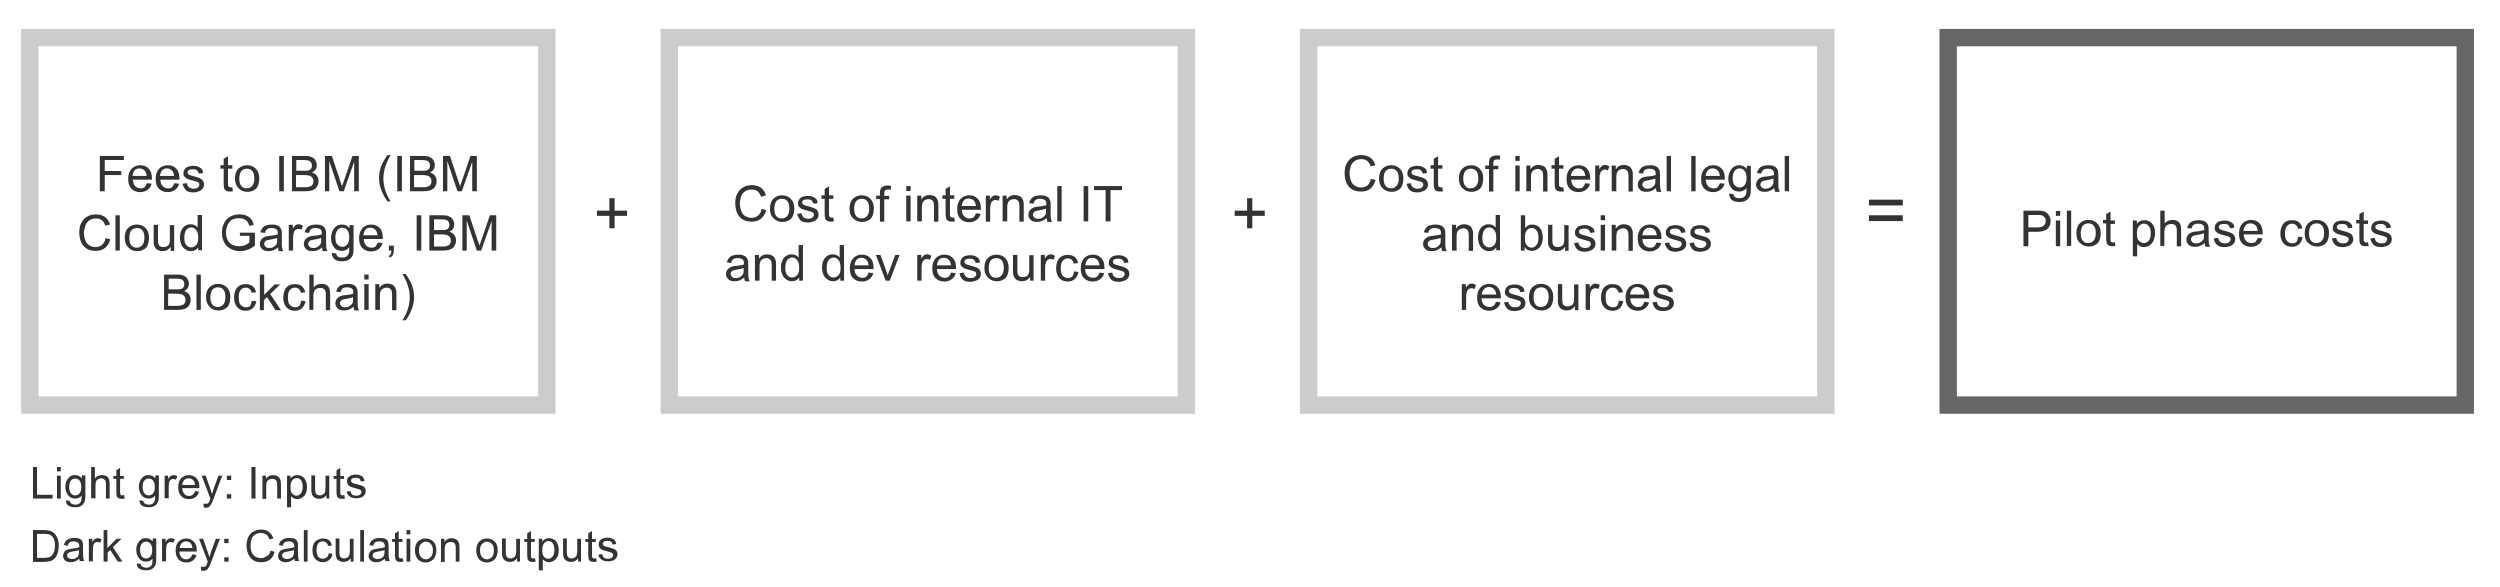 <?xml version="1.0" encoding="utf-8"?>
<!-- Generator: Adobe Illustrator 23.0.1, SVG Export Plug-In . SVG Version: 6.00 Build 0)  -->
<svg version="1.1" id="Layer_1" xmlns="http://www.w3.org/2000/svg" xmlns:xlink="http://www.w3.org/1999/xlink" x="0px" y="0px"
	 viewBox="0 0 864 203" style="enable-background:new 0 0 864 203;" xml:space="preserve">
<style type="text/css">
	.st0{fill:none;stroke:#CCCCCC;stroke-width:6;stroke-miterlimit:10;}
	.st1{enable-background:new    ;}
	.st2{fill:#333333;}
	.st3{fill:none;}
	.st4{fill:none;stroke:#666666;stroke-width:6;stroke-miterlimit:10;}
</style>
<rect x="10.3" y="13" class="st0" width="178.7" height="127"/>
<g class="st1">
	<path class="st2" d="M210.6,78.9v-4.3h-4.3v-1.8h4.3v-4.3h1.8v4.3h4.3v1.8h-4.3v4.3H210.6z"/>
</g>
<g class="st1">
	<path class="st2" d="M34.5,66.1V53.9h8.3v1.4h-6.6v3.8h5.7v1.4h-5.7v5.6H34.5z"/>
	<path class="st2" d="M50.8,63.3l1.6,0.2c-0.2,0.9-0.7,1.6-1.4,2.1s-1.5,0.8-2.5,0.8c-1.3,0-2.3-0.4-3.1-1.2
		c-0.8-0.8-1.1-1.9-1.1-3.4c0-1.5,0.4-2.6,1.2-3.5c0.8-0.8,1.8-1.2,3-1.2c1.2,0,2.2,0.4,2.9,1.2c0.8,0.8,1.1,1.9,1.1,3.4
		c0,0.1,0,0.2,0,0.4h-6.6c0.1,1,0.3,1.7,0.8,2.2s1.1,0.8,1.9,0.8c0.6,0,1-0.1,1.4-0.4C50.2,64.4,50.5,63.9,50.8,63.3z M45.8,60.8
		h4.9c-0.1-0.7-0.3-1.3-0.6-1.7c-0.5-0.6-1.1-0.9-1.9-0.9c-0.7,0-1.3,0.2-1.7,0.7S45.9,60.1,45.8,60.8z"/>
	<path class="st2" d="M60.3,63.3l1.6,0.2c-0.2,0.9-0.7,1.6-1.4,2.1s-1.5,0.8-2.5,0.8c-1.3,0-2.3-0.4-3.1-1.2
		c-0.8-0.8-1.1-1.9-1.1-3.4c0-1.5,0.4-2.6,1.2-3.5c0.8-0.8,1.8-1.2,3-1.2c1.2,0,2.2,0.4,2.9,1.2c0.8,0.8,1.1,1.9,1.1,3.4
		c0,0.1,0,0.2,0,0.4h-6.6c0.1,1,0.3,1.7,0.8,2.2s1.1,0.8,1.9,0.8c0.6,0,1-0.1,1.4-0.4C59.7,64.4,60,63.9,60.3,63.3z M55.3,60.8h4.9
		c-0.1-0.7-0.3-1.3-0.6-1.7c-0.5-0.6-1.1-0.9-1.9-0.9c-0.7,0-1.3,0.2-1.7,0.7S55.4,60.1,55.3,60.8z"/>
	<path class="st2" d="M63.1,63.5l1.5-0.2c0.1,0.6,0.3,1.1,0.7,1.4c0.4,0.3,0.9,0.5,1.6,0.5c0.7,0,1.2-0.1,1.5-0.4
		c0.3-0.3,0.5-0.6,0.5-1c0-0.3-0.1-0.6-0.4-0.8c-0.2-0.1-0.7-0.3-1.5-0.5c-1.1-0.3-1.9-0.5-2.3-0.7s-0.7-0.5-1-0.8s-0.3-0.8-0.3-1.2
		c0-0.4,0.1-0.8,0.3-1.1c0.2-0.3,0.4-0.6,0.7-0.8c0.2-0.2,0.6-0.3,1-0.4c0.4-0.1,0.8-0.2,1.3-0.2c0.7,0,1.3,0.1,1.8,0.3
		s0.9,0.5,1.2,0.8c0.3,0.3,0.4,0.8,0.5,1.4l-1.5,0.2c-0.1-0.5-0.3-0.8-0.6-1.1s-0.8-0.4-1.4-0.4c-0.7,0-1.2,0.1-1.5,0.3
		s-0.4,0.5-0.4,0.8c0,0.2,0.1,0.4,0.2,0.5c0.1,0.2,0.3,0.3,0.6,0.4c0.2,0.1,0.6,0.2,1.3,0.4c1.1,0.3,1.8,0.5,2.2,0.7
		c0.4,0.2,0.7,0.4,1,0.8c0.2,0.3,0.4,0.8,0.4,1.3c0,0.5-0.1,1-0.4,1.4s-0.7,0.8-1.3,1c-0.6,0.2-1.2,0.4-1.9,0.4
		c-1.2,0-2-0.2-2.6-0.7C63.7,65.1,63.3,64.4,63.1,63.5z"/>
	<path class="st2" d="M80.3,64.8l0.2,1.3c-0.4,0.1-0.8,0.1-1.1,0.1c-0.5,0-1-0.1-1.3-0.3c-0.3-0.2-0.5-0.4-0.6-0.7s-0.2-0.9-0.2-1.8
		v-5.1h-1.1v-1.2h1.1v-2.2l1.5-0.9v3.1h1.5v1.2h-1.5v5.2c0,0.4,0,0.7,0.1,0.8c0.1,0.1,0.1,0.2,0.3,0.3s0.3,0.1,0.5,0.1
		C79.8,64.8,80,64.8,80.3,64.8z"/>
	<path class="st2" d="M81.2,61.7c0-1.6,0.5-2.9,1.4-3.6c0.8-0.7,1.7-1,2.8-1c1.2,0,2.2,0.4,3,1.2c0.8,0.8,1.2,1.9,1.2,3.3
		c0,1.1-0.2,2-0.5,2.7c-0.3,0.7-0.8,1.2-1.5,1.5c-0.7,0.4-1.4,0.5-2.1,0.5c-1.2,0-2.2-0.4-3-1.2S81.2,63.2,81.2,61.7z M82.7,61.7
		c0,1.1,0.2,2,0.7,2.6c0.5,0.6,1.1,0.8,1.9,0.8c0.7,0,1.4-0.3,1.9-0.9c0.5-0.6,0.7-1.4,0.7-2.6c0-1.1-0.2-1.9-0.7-2.5
		c-0.5-0.6-1.1-0.8-1.9-0.8c-0.8,0-1.4,0.3-1.9,0.8C83,59.7,82.7,60.6,82.7,61.7z"/>
	<path class="st2" d="M96.5,66.1V53.9h1.6v12.2H96.5z"/>
	<path class="st2" d="M100.9,66.1V53.9h4.6c0.9,0,1.7,0.1,2.2,0.4c0.6,0.2,1,0.6,1.3,1.1c0.3,0.5,0.5,1.1,0.5,1.6
		c0,0.5-0.1,1-0.4,1.5c-0.3,0.5-0.7,0.8-1.3,1.1c0.7,0.2,1.3,0.6,1.7,1.1s0.6,1.1,0.6,1.9c0,0.6-0.1,1.1-0.4,1.6
		c-0.2,0.5-0.5,0.9-0.9,1.1c-0.4,0.3-0.8,0.5-1.3,0.6c-0.5,0.1-1.2,0.2-2,0.2H100.9z M102.5,59h2.6c0.7,0,1.2,0,1.5-0.1
		c0.4-0.1,0.7-0.3,0.9-0.6c0.2-0.3,0.3-0.6,0.3-1.1c0-0.4-0.1-0.8-0.3-1.1s-0.5-0.5-0.8-0.6c-0.4-0.1-1-0.2-1.9-0.2h-2.4V59z
		 M102.5,64.7h3c0.5,0,0.9,0,1.1-0.1c0.4-0.1,0.7-0.2,0.9-0.3c0.3-0.2,0.5-0.4,0.6-0.7c0.2-0.3,0.2-0.6,0.2-1c0-0.5-0.1-0.9-0.4-1.2
		c-0.2-0.3-0.6-0.6-1-0.7c-0.4-0.1-1-0.2-1.8-0.2h-2.8V64.7z"/>
	<path class="st2" d="M112.3,66.1V53.9h2.4l2.9,8.7c0.3,0.8,0.5,1.4,0.6,1.8c0.1-0.4,0.4-1.1,0.7-2l2.9-8.5h2.2v12.2h-1.6V55.9
		l-3.6,10.2h-1.5l-3.5-10.4v10.4H112.3z"/>
	<path class="st2" d="M134,69.7c-0.8-1-1.5-2.3-2.1-3.7c-0.6-1.4-0.9-2.9-0.9-4.4c0-1.3,0.2-2.6,0.6-3.8c0.5-1.4,1.3-2.8,2.3-4.2
		h1.1c-0.7,1.2-1.1,2-1.3,2.5c-0.3,0.8-0.6,1.6-0.8,2.4c-0.2,1-0.4,2.1-0.4,3.1c0,2.7,0.8,5.4,2.5,8H134z"/>
	<path class="st2" d="M137.3,66.1V53.9h1.6v12.2H137.3z"/>
	<path class="st2" d="M141.7,66.1V53.9h4.6c0.9,0,1.7,0.1,2.2,0.4c0.6,0.2,1,0.6,1.3,1.1c0.3,0.5,0.5,1.1,0.5,1.6
		c0,0.5-0.1,1-0.4,1.5c-0.3,0.5-0.7,0.8-1.3,1.1c0.7,0.2,1.3,0.6,1.7,1.1s0.6,1.1,0.6,1.9c0,0.6-0.1,1.1-0.4,1.6
		c-0.2,0.5-0.5,0.9-0.9,1.1c-0.4,0.3-0.8,0.5-1.3,0.6c-0.5,0.1-1.2,0.2-2,0.2H141.7z M143.3,59h2.6c0.7,0,1.2,0,1.5-0.1
		c0.4-0.1,0.7-0.3,0.9-0.6c0.2-0.3,0.3-0.6,0.3-1.1c0-0.4-0.1-0.8-0.3-1.1s-0.5-0.5-0.8-0.6c-0.4-0.1-1-0.2-1.9-0.2h-2.4V59z
		 M143.3,64.7h3c0.5,0,0.9,0,1.1-0.1c0.4-0.1,0.7-0.2,0.9-0.3c0.3-0.2,0.5-0.4,0.6-0.7c0.2-0.3,0.2-0.6,0.2-1c0-0.5-0.1-0.9-0.4-1.2
		c-0.2-0.3-0.6-0.6-1-0.7c-0.4-0.1-1-0.2-1.8-0.2h-2.8V64.7z"/>
	<path class="st2" d="M153.1,66.1V53.9h2.4l2.9,8.7c0.3,0.8,0.5,1.4,0.6,1.8c0.1-0.4,0.4-1.1,0.7-2l2.9-8.5h2.2v12.2h-1.6V55.9
		l-3.6,10.2h-1.5l-3.5-10.4v10.4H153.1z"/>
</g>
<g class="st1">
	<path class="st2" d="M36.5,82.3l1.6,0.4c-0.3,1.3-1,2.3-1.8,3s-2,1-3.2,1c-1.3,0-2.4-0.3-3.2-0.8s-1.5-1.3-1.9-2.3
		c-0.4-1-0.6-2.1-0.6-3.3c0-1.3,0.2-2.4,0.7-3.3c0.5-0.9,1.2-1.7,2.1-2.2c0.9-0.5,1.9-0.7,3-0.7c1.2,0,2.3,0.3,3.1,0.9
		c0.8,0.6,1.4,1.5,1.7,2.6l-1.6,0.4c-0.3-0.9-0.7-1.5-1.2-1.9c-0.5-0.4-1.2-0.6-2-0.6c-0.9,0-1.7,0.2-2.4,0.7
		c-0.6,0.5-1.1,1.1-1.3,1.8S29,79.6,29,80.4c0,1,0.2,1.9,0.5,2.7s0.8,1.4,1.4,1.7c0.6,0.4,1.3,0.6,2.1,0.6c0.9,0,1.7-0.3,2.3-0.8
		C35.8,84.1,36.3,83.4,36.5,82.3z"/>
	<path class="st2" d="M39.9,86.6V74.4h1.5v12.2H39.9z"/>
	<path class="st2" d="M43.1,82.2c0-1.6,0.5-2.9,1.4-3.6c0.8-0.7,1.7-1,2.8-1c1.2,0,2.2,0.4,3,1.2c0.8,0.8,1.2,1.9,1.2,3.3
		c0,1.1-0.2,2-0.5,2.7c-0.3,0.7-0.8,1.2-1.5,1.5c-0.7,0.4-1.4,0.5-2.1,0.5c-1.2,0-2.2-0.4-3-1.2S43.1,83.7,43.1,82.2z M44.7,82.2
		c0,1.1,0.2,2,0.7,2.6c0.5,0.6,1.1,0.8,1.9,0.8c0.7,0,1.4-0.3,1.9-0.9c0.5-0.6,0.7-1.4,0.7-2.6c0-1.1-0.2-1.9-0.7-2.5
		c-0.5-0.6-1.1-0.8-1.9-0.8c-0.8,0-1.4,0.3-1.9,0.8C44.9,80.2,44.7,81.1,44.7,82.2z"/>
	<path class="st2" d="M59,86.6v-1.3c-0.7,1-1.6,1.5-2.8,1.5c-0.5,0-1-0.1-1.5-0.3c-0.5-0.2-0.8-0.5-1-0.8s-0.4-0.7-0.5-1.1
		c-0.1-0.3-0.1-0.8-0.1-1.4v-5.5h1.5v4.9c0,0.8,0,1.3,0.1,1.6c0.1,0.4,0.3,0.7,0.6,0.9s0.7,0.3,1.1,0.3s0.9-0.1,1.3-0.3
		c0.4-0.2,0.7-0.5,0.8-0.9c0.2-0.4,0.2-1,0.2-1.7v-4.7h1.5v8.9H59z"/>
	<path class="st2" d="M68.5,86.6v-1.1c-0.6,0.9-1.4,1.3-2.5,1.3c-0.7,0-1.4-0.2-1.9-0.6c-0.6-0.4-1.1-0.9-1.4-1.6
		c-0.3-0.7-0.5-1.5-0.5-2.4c0-0.9,0.1-1.7,0.4-2.4c0.3-0.7,0.7-1.3,1.3-1.7s1.2-0.6,2-0.6c0.5,0,1,0.1,1.4,0.3
		c0.4,0.2,0.8,0.5,1,0.9v-4.4h1.5v12.2H68.5z M63.7,82.2c0,1.1,0.2,2,0.7,2.5c0.5,0.6,1,0.8,1.7,0.8c0.7,0,1.2-0.3,1.7-0.8
		s0.7-1.4,0.7-2.5c0-1.2-0.2-2.1-0.7-2.7c-0.5-0.6-1-0.9-1.7-0.9c-0.7,0-1.2,0.3-1.7,0.8C63.9,80.2,63.7,81,63.7,82.2z"/>
	<path class="st2" d="M82.9,81.8v-1.4l5.2,0v4.5c-0.8,0.6-1.6,1.1-2.5,1.4c-0.8,0.3-1.7,0.5-2.6,0.5c-1.2,0-2.3-0.3-3.3-0.8
		c-1-0.5-1.7-1.3-2.2-2.2s-0.8-2.1-0.8-3.3c0-1.2,0.2-2.3,0.7-3.3s1.2-1.8,2.1-2.3c0.9-0.5,2-0.8,3.2-0.8c0.9,0,1.7,0.1,2.4,0.4
		c0.7,0.3,1.3,0.7,1.7,1.2c0.4,0.5,0.7,1.2,0.9,2l-1.5,0.4c-0.2-0.6-0.4-1.1-0.7-1.5c-0.3-0.4-0.7-0.6-1.2-0.9
		c-0.5-0.2-1.1-0.3-1.7-0.3c-0.7,0-1.4,0.1-1.9,0.3s-1,0.5-1.3,0.9s-0.6,0.8-0.8,1.2c-0.3,0.8-0.5,1.6-0.5,2.5c0,1.1,0.2,2,0.6,2.7
		c0.4,0.7,0.9,1.3,1.6,1.6s1.5,0.5,2.3,0.5c0.7,0,1.4-0.1,2.1-0.4c0.7-0.3,1.2-0.6,1.5-0.9v-2.3H82.9z"/>
	<path class="st2" d="M96.1,85.5c-0.6,0.5-1.1,0.8-1.6,1c-0.5,0.2-1.1,0.3-1.7,0.3c-1,0-1.7-0.2-2.2-0.7c-0.5-0.5-0.8-1.1-0.8-1.8
		c0-0.4,0.1-0.8,0.3-1.2c0.2-0.4,0.5-0.6,0.8-0.9c0.3-0.2,0.7-0.4,1.1-0.5c0.3-0.1,0.7-0.2,1.3-0.2c1.2-0.1,2.1-0.3,2.7-0.5
		c0-0.2,0-0.3,0-0.4c0-0.6-0.1-1-0.4-1.3c-0.4-0.3-1-0.5-1.7-0.5c-0.7,0-1.2,0.1-1.6,0.4c-0.3,0.2-0.6,0.7-0.7,1.3L90,80.3
		c0.1-0.6,0.4-1.1,0.7-1.5c0.3-0.4,0.7-0.7,1.3-0.9c0.6-0.2,1.2-0.3,2-0.3c0.8,0,1.4,0.1,1.8,0.3c0.5,0.2,0.8,0.4,1,0.7
		c0.2,0.3,0.4,0.6,0.5,1c0.1,0.3,0.1,0.7,0.1,1.4v2c0,1.4,0,2.3,0.1,2.7s0.2,0.7,0.4,1.1h-1.6C96.2,86.3,96.1,85.9,96.1,85.5z
		 M95.9,82.2c-0.5,0.2-1.4,0.4-2.5,0.6c-0.6,0.1-1.1,0.2-1.3,0.3s-0.5,0.3-0.6,0.5c-0.1,0.2-0.2,0.5-0.2,0.7c0,0.4,0.2,0.7,0.5,1
		c0.3,0.3,0.7,0.4,1.3,0.4c0.6,0,1.1-0.1,1.5-0.4s0.8-0.6,1-1c0.2-0.3,0.2-0.8,0.2-1.5V82.2z"/>
	<path class="st2" d="M99.8,86.6v-8.9h1.4v1.3c0.3-0.6,0.7-1,1-1.2c0.3-0.2,0.6-0.3,1-0.3c0.5,0,1,0.2,1.5,0.5l-0.5,1.4
		c-0.4-0.2-0.7-0.3-1.1-0.3c-0.3,0-0.6,0.1-0.9,0.3c-0.3,0.2-0.4,0.5-0.6,0.8c-0.2,0.5-0.3,1.1-0.3,1.8v4.6H99.8z"/>
	<path class="st2" d="M111.3,85.5c-0.6,0.5-1.1,0.8-1.6,1c-0.5,0.2-1.1,0.3-1.7,0.3c-1,0-1.7-0.2-2.2-0.7c-0.5-0.5-0.8-1.1-0.8-1.8
		c0-0.4,0.1-0.8,0.3-1.2c0.2-0.4,0.5-0.6,0.8-0.9c0.3-0.2,0.7-0.4,1.1-0.5c0.3-0.1,0.7-0.2,1.3-0.2c1.2-0.1,2.1-0.3,2.7-0.5
		c0-0.2,0-0.3,0-0.4c0-0.6-0.1-1-0.4-1.3c-0.4-0.3-1-0.5-1.7-0.5c-0.7,0-1.2,0.1-1.6,0.4c-0.3,0.2-0.6,0.7-0.7,1.3l-1.5-0.2
		c0.1-0.6,0.4-1.1,0.7-1.5c0.3-0.4,0.7-0.7,1.3-0.9c0.6-0.2,1.2-0.3,2-0.3c0.8,0,1.4,0.1,1.8,0.3c0.5,0.2,0.8,0.4,1,0.7
		c0.2,0.3,0.4,0.6,0.5,1c0.1,0.3,0.1,0.7,0.1,1.4v2c0,1.4,0,2.3,0.1,2.7s0.2,0.7,0.4,1.1h-1.6C111.4,86.3,111.3,85.9,111.3,85.5z
		 M111.1,82.2c-0.5,0.2-1.4,0.4-2.5,0.6c-0.6,0.1-1.1,0.2-1.3,0.3s-0.5,0.3-0.6,0.5c-0.1,0.2-0.2,0.5-0.2,0.7c0,0.4,0.2,0.7,0.5,1
		c0.3,0.3,0.7,0.4,1.3,0.4c0.6,0,1.1-0.1,1.5-0.4s0.8-0.6,1-1c0.2-0.3,0.2-0.8,0.2-1.5V82.2z"/>
	<path class="st2" d="M114.7,87.4l1.5,0.2c0.1,0.5,0.2,0.8,0.5,1c0.4,0.3,0.9,0.4,1.5,0.4c0.7,0,1.2-0.1,1.6-0.4s0.6-0.7,0.8-1.2
		c0.1-0.3,0.1-0.9,0.1-1.9c-0.7,0.8-1.5,1.2-2.5,1.2c-1.2,0-2.2-0.4-2.8-1.3c-0.7-0.9-1-1.9-1-3.2c0-0.8,0.2-1.6,0.5-2.3
		c0.3-0.7,0.8-1.3,1.3-1.7s1.3-0.6,2-0.6c1,0,1.9,0.4,2.6,1.3v-1.1h1.4v7.7c0,1.4-0.1,2.4-0.4,2.9c-0.3,0.6-0.7,1-1.3,1.4
		c-0.6,0.3-1.4,0.5-2.3,0.5c-1.1,0-1.9-0.2-2.6-0.7C115,89,114.7,88.3,114.7,87.4z M115.9,82c0,1.2,0.2,2,0.7,2.5
		c0.5,0.5,1,0.8,1.7,0.8c0.7,0,1.3-0.3,1.7-0.8s0.7-1.4,0.7-2.5c0-1.1-0.2-1.9-0.7-2.5s-1.1-0.8-1.7-0.8c-0.7,0-1.2,0.3-1.7,0.8
		C116.2,80.2,115.9,81,115.9,82z"/>
	<path class="st2" d="M130.6,83.8l1.6,0.2c-0.2,0.9-0.7,1.6-1.4,2.1s-1.5,0.8-2.5,0.8c-1.3,0-2.3-0.4-3.1-1.2
		c-0.8-0.8-1.1-1.9-1.1-3.4c0-1.5,0.4-2.6,1.2-3.5c0.8-0.8,1.8-1.2,3-1.2c1.2,0,2.2,0.4,2.9,1.2c0.8,0.8,1.1,1.9,1.1,3.4
		c0,0.1,0,0.2,0,0.4h-6.6c0.1,1,0.3,1.7,0.8,2.2s1.1,0.8,1.9,0.8c0.6,0,1-0.1,1.4-0.4C130,84.9,130.3,84.4,130.6,83.8z M125.6,81.3
		h4.9c-0.1-0.7-0.3-1.3-0.6-1.7c-0.5-0.6-1.1-0.9-1.9-0.9c-0.7,0-1.3,0.2-1.7,0.7S125.7,80.6,125.6,81.3z"/>
	<path class="st2" d="M134.4,86.6v-1.7h1.7v1.7c0,0.6-0.1,1.1-0.3,1.5s-0.6,0.7-1.1,0.9l-0.4-0.6c0.3-0.1,0.6-0.3,0.7-0.6
		c0.2-0.3,0.2-0.7,0.3-1.2H134.4z"/>
	<path class="st2" d="M144,86.6V74.4h1.6v12.2H144z"/>
	<path class="st2" d="M148.4,86.6V74.4h4.6c0.9,0,1.7,0.1,2.2,0.4c0.6,0.2,1,0.6,1.3,1.1c0.3,0.5,0.5,1.1,0.5,1.6
		c0,0.5-0.1,1-0.4,1.5c-0.3,0.5-0.7,0.8-1.3,1.1c0.7,0.2,1.3,0.6,1.7,1.1s0.6,1.1,0.6,1.9c0,0.6-0.1,1.1-0.4,1.6
		c-0.2,0.5-0.5,0.9-0.9,1.1c-0.4,0.3-0.8,0.5-1.3,0.6c-0.5,0.1-1.2,0.2-2,0.2H148.4z M150,79.5h2.6c0.7,0,1.2,0,1.5-0.1
		c0.4-0.1,0.7-0.3,0.9-0.6c0.2-0.3,0.3-0.6,0.3-1.1c0-0.4-0.1-0.8-0.3-1.1s-0.5-0.5-0.8-0.6c-0.4-0.1-1-0.2-1.9-0.2H150V79.5z
		 M150,85.2h3c0.5,0,0.9,0,1.1-0.1c0.4-0.1,0.7-0.2,0.9-0.3c0.3-0.2,0.5-0.4,0.6-0.7c0.2-0.3,0.2-0.6,0.2-1c0-0.5-0.1-0.9-0.4-1.2
		c-0.2-0.3-0.6-0.6-1-0.7c-0.4-0.1-1-0.2-1.8-0.2H150V85.2z"/>
	<path class="st2" d="M159.8,86.6V74.4h2.4l2.9,8.7c0.3,0.8,0.5,1.4,0.6,1.8c0.1-0.4,0.4-1.1,0.7-2l2.9-8.5h2.2v12.2h-1.6V76.4
		l-3.6,10.2h-1.5l-3.5-10.4v10.4H159.8z"/>
</g>
<g class="st1">
	<path class="st2" d="M56.7,107.1V94.9h4.6c0.9,0,1.7,0.1,2.2,0.4c0.6,0.2,1,0.6,1.3,1.1c0.3,0.5,0.5,1.1,0.5,1.6
		c0,0.5-0.1,1-0.4,1.5c-0.3,0.5-0.7,0.8-1.3,1.1c0.7,0.2,1.3,0.6,1.7,1.1s0.6,1.1,0.6,1.9c0,0.6-0.1,1.1-0.4,1.6
		c-0.2,0.5-0.5,0.9-0.9,1.1c-0.4,0.3-0.8,0.5-1.3,0.6c-0.5,0.1-1.2,0.2-2,0.2H56.7z M58.3,100H61c0.7,0,1.2,0,1.5-0.1
		c0.4-0.1,0.7-0.3,0.9-0.6c0.2-0.3,0.3-0.6,0.3-1.1c0-0.4-0.1-0.8-0.3-1.1s-0.5-0.5-0.8-0.6c-0.4-0.1-1-0.2-1.9-0.2h-2.4V100z
		 M58.3,105.7h3c0.5,0,0.9,0,1.1-0.1c0.4-0.1,0.7-0.2,0.9-0.3c0.3-0.2,0.5-0.4,0.6-0.7c0.2-0.3,0.2-0.6,0.2-1c0-0.5-0.1-0.9-0.4-1.2
		c-0.2-0.3-0.6-0.6-1-0.7c-0.4-0.1-1-0.2-1.8-0.2h-2.8V105.7z"/>
	<path class="st2" d="M67.9,107.1V94.9h1.5v12.2H67.9z"/>
	<path class="st2" d="M71.2,102.7c0-1.6,0.5-2.9,1.4-3.6c0.8-0.7,1.7-1,2.8-1c1.2,0,2.2,0.4,3,1.2c0.8,0.8,1.2,1.9,1.2,3.3
		c0,1.1-0.2,2-0.5,2.7c-0.3,0.7-0.8,1.2-1.5,1.5c-0.7,0.4-1.4,0.5-2.1,0.5c-1.2,0-2.2-0.4-3-1.2S71.2,104.2,71.2,102.7z M72.7,102.7
		c0,1.1,0.2,2,0.7,2.6c0.5,0.6,1.1,0.8,1.9,0.8c0.7,0,1.4-0.3,1.9-0.9c0.5-0.6,0.7-1.4,0.7-2.6c0-1.1-0.2-1.9-0.7-2.5
		c-0.5-0.6-1.1-0.8-1.9-0.8c-0.8,0-1.4,0.3-1.9,0.8C73,100.7,72.7,101.6,72.7,102.7z"/>
	<path class="st2" d="M87.1,103.9l1.5,0.2c-0.2,1-0.6,1.8-1.2,2.4c-0.7,0.6-1.5,0.9-2.5,0.9c-1.2,0-2.2-0.4-2.9-1.2
		c-0.7-0.8-1.1-1.9-1.1-3.4c0-1,0.2-1.8,0.5-2.5s0.8-1.3,1.4-1.6c0.6-0.4,1.4-0.5,2.1-0.5c1,0,1.8,0.2,2.4,0.7
		c0.6,0.5,1,1.2,1.2,2.1l-1.5,0.2c-0.1-0.6-0.4-1-0.7-1.3s-0.8-0.5-1.3-0.5c-0.8,0-1.4,0.3-1.8,0.8c-0.5,0.5-0.7,1.4-0.7,2.6
		c0,1.2,0.2,2.1,0.7,2.6c0.5,0.5,1.1,0.8,1.8,0.8c0.6,0,1.1-0.2,1.5-0.5C86.7,105.2,86.9,104.6,87.1,103.9z"/>
	<path class="st2" d="M89.8,107.1V94.9h1.5v7l3.6-3.6h1.9l-3.4,3.3l3.7,5.6h-1.9l-2.9-4.5l-1.1,1v3.5H89.8z"/>
	<path class="st2" d="M104.1,103.9l1.5,0.2c-0.2,1-0.6,1.8-1.2,2.4c-0.7,0.6-1.5,0.9-2.5,0.9c-1.2,0-2.2-0.4-2.9-1.2
		c-0.7-0.8-1.1-1.9-1.1-3.4c0-1,0.2-1.8,0.5-2.5s0.8-1.3,1.4-1.6c0.6-0.4,1.4-0.5,2.1-0.5c1,0,1.8,0.2,2.4,0.7
		c0.6,0.5,1,1.2,1.2,2.1l-1.5,0.2c-0.1-0.6-0.4-1-0.7-1.3s-0.8-0.5-1.3-0.5c-0.8,0-1.4,0.3-1.8,0.8c-0.5,0.5-0.7,1.4-0.7,2.6
		c0,1.2,0.2,2.1,0.7,2.6c0.5,0.5,1.1,0.8,1.8,0.8c0.6,0,1.1-0.2,1.5-0.5C103.8,105.2,104,104.6,104.1,103.9z"/>
	<path class="st2" d="M106.9,107.1V94.9h1.5v4.4c0.7-0.8,1.6-1.2,2.7-1.2c0.7,0,1.2,0.1,1.7,0.4c0.5,0.3,0.8,0.6,1,1.1
		c0.2,0.5,0.3,1.1,0.3,2v5.6h-1.5v-5.6c0-0.8-0.2-1.3-0.5-1.6c-0.3-0.3-0.8-0.5-1.4-0.5c-0.4,0-0.9,0.1-1.3,0.3
		c-0.4,0.2-0.7,0.5-0.8,0.9c-0.2,0.4-0.3,0.9-0.3,1.6v4.8H106.9z"/>
	<path class="st2" d="M122.2,106c-0.6,0.5-1.1,0.8-1.6,1c-0.5,0.2-1.1,0.3-1.7,0.3c-1,0-1.7-0.2-2.2-0.7c-0.5-0.5-0.8-1.1-0.8-1.8
		c0-0.4,0.1-0.8,0.3-1.2c0.2-0.4,0.5-0.6,0.8-0.9c0.3-0.2,0.7-0.4,1.1-0.5c0.3-0.1,0.7-0.2,1.3-0.2c1.2-0.1,2.1-0.3,2.7-0.5
		c0-0.2,0-0.3,0-0.4c0-0.6-0.1-1-0.4-1.3c-0.4-0.3-1-0.5-1.7-0.5c-0.7,0-1.2,0.1-1.6,0.4c-0.3,0.2-0.6,0.7-0.7,1.3l-1.5-0.2
		c0.1-0.6,0.4-1.1,0.7-1.5c0.3-0.4,0.7-0.7,1.3-0.9c0.6-0.2,1.2-0.3,2-0.3c0.8,0,1.4,0.1,1.8,0.3c0.5,0.2,0.8,0.4,1,0.7
		c0.2,0.3,0.4,0.6,0.5,1c0.1,0.3,0.1,0.7,0.1,1.4v2c0,1.4,0,2.3,0.1,2.7s0.2,0.7,0.4,1.1h-1.6C122.3,106.8,122.2,106.4,122.2,106z
		 M122.1,102.7c-0.5,0.2-1.4,0.4-2.5,0.6c-0.6,0.1-1.1,0.2-1.3,0.3s-0.5,0.3-0.6,0.5c-0.1,0.2-0.2,0.5-0.2,0.7c0,0.4,0.2,0.7,0.5,1
		c0.3,0.3,0.7,0.4,1.3,0.4c0.6,0,1.1-0.1,1.5-0.4s0.8-0.6,1-1c0.2-0.3,0.2-0.8,0.2-1.5V102.7z"/>
	<path class="st2" d="M125.9,96.6v-1.7h1.5v1.7H125.9z M125.9,107.1v-8.9h1.5v8.9H125.9z"/>
	<path class="st2" d="M129.7,107.1v-8.9h1.4v1.3c0.7-1,1.6-1.5,2.8-1.5c0.5,0,1,0.1,1.5,0.3c0.4,0.2,0.8,0.4,1,0.8s0.4,0.7,0.5,1.1
		c0.1,0.3,0.1,0.8,0.1,1.5v5.5h-1.5v-5.4c0-0.6-0.1-1.1-0.2-1.4c-0.1-0.3-0.3-0.5-0.6-0.7s-0.6-0.3-1-0.3c-0.6,0-1.2,0.2-1.7,0.6
		c-0.5,0.4-0.7,1.2-0.7,2.3v4.8H129.7z"/>
	<path class="st2" d="M140.2,110.7h-1.1c1.7-2.7,2.5-5.3,2.5-8c0-1-0.1-2.1-0.4-3.1c-0.2-0.8-0.5-1.6-0.8-2.4
		c-0.2-0.5-0.7-1.3-1.3-2.5h1.1c1,1.4,1.8,2.8,2.3,4.2c0.4,1.2,0.6,2.5,0.6,3.8c0,1.5-0.3,3-0.9,4.4
		C141.7,108.4,141,109.7,140.2,110.7z"/>
</g>
<polygon class="st3" points="154,-16 157,-16 157,-16 "/>
<g class="st1">
	<path class="st2" d="M11.4,172.3v-10.9h1.4v9.6h5.4v1.3H11.4z"/>
	<path class="st2" d="M19.7,162.9v-1.5h1.3v1.5H19.7z M19.7,172.3v-7.9h1.3v7.9H19.7z"/>
	<path class="st2" d="M22.8,172.9l1.3,0.2c0.1,0.4,0.2,0.7,0.5,0.9c0.3,0.2,0.8,0.4,1.4,0.4c0.6,0,1.1-0.1,1.4-0.4
		c0.3-0.2,0.6-0.6,0.7-1c0.1-0.3,0.1-0.8,0.1-1.7c-0.6,0.7-1.3,1-2.2,1c-1.1,0-1.9-0.4-2.5-1.2c-0.6-0.8-0.9-1.7-0.9-2.8
		c0-0.8,0.1-1.4,0.4-2.1c0.3-0.6,0.7-1.1,1.2-1.5s1.1-0.5,1.8-0.5c0.9,0,1.7,0.4,2.3,1.1v-1h1.2v6.8c0,1.2-0.1,2.1-0.4,2.6
		c-0.3,0.5-0.6,0.9-1.2,1.2c-0.5,0.3-1.2,0.4-2,0.4c-0.9,0-1.7-0.2-2.3-0.6C23.1,174.4,22.8,173.8,22.8,172.9z M23.9,168.2
		c0,1,0.2,1.8,0.6,2.3c0.4,0.5,0.9,0.7,1.5,0.7c0.6,0,1.1-0.2,1.5-0.7c0.4-0.5,0.6-1.2,0.6-2.2c0-1-0.2-1.7-0.6-2.2
		s-0.9-0.7-1.5-0.7c-0.6,0-1.1,0.2-1.5,0.7C24.2,166.5,23.9,167.2,23.9,168.2z"/>
	<path class="st2" d="M31.5,172.3v-10.9h1.3v3.9c0.6-0.7,1.4-1.1,2.4-1.1c0.6,0,1.1,0.1,1.5,0.3s0.7,0.5,0.9,1
		c0.2,0.4,0.3,1,0.3,1.8v5h-1.3v-5c0-0.7-0.1-1.2-0.4-1.5c-0.3-0.3-0.7-0.5-1.2-0.5c-0.4,0-0.8,0.1-1.1,0.3
		c-0.3,0.2-0.6,0.5-0.7,0.8s-0.2,0.8-0.2,1.5v4.3H31.5z"/>
	<path class="st2" d="M42.9,171.1l0.2,1.2c-0.4,0.1-0.7,0.1-1,0.1c-0.5,0-0.9-0.1-1.1-0.2c-0.3-0.2-0.5-0.4-0.6-0.6
		s-0.2-0.8-0.2-1.6v-4.5h-1v-1h1v-2l1.3-0.8v2.8h1.3v1h-1.3v4.6c0,0.4,0,0.6,0.1,0.7c0,0.1,0.1,0.2,0.2,0.3c0.1,0.1,0.3,0.1,0.5,0.1
		C42.5,171.1,42.7,171.1,42.9,171.1z"/>
	<path class="st2" d="M48.2,172.9l1.3,0.2c0.1,0.4,0.2,0.7,0.5,0.9c0.3,0.2,0.8,0.4,1.4,0.4c0.6,0,1.1-0.1,1.4-0.4
		c0.3-0.2,0.6-0.6,0.7-1c0.1-0.3,0.1-0.8,0.1-1.7c-0.6,0.7-1.3,1-2.2,1c-1.1,0-1.9-0.4-2.5-1.2c-0.6-0.8-0.9-1.7-0.9-2.8
		c0-0.8,0.1-1.4,0.4-2.1c0.3-0.6,0.7-1.1,1.2-1.5s1.1-0.5,1.8-0.5c0.9,0,1.7,0.4,2.3,1.1v-1h1.2v6.8c0,1.2-0.1,2.1-0.4,2.6
		c-0.3,0.5-0.6,0.9-1.2,1.2c-0.5,0.3-1.2,0.4-2,0.4c-0.9,0-1.7-0.2-2.3-0.6C48.5,174.4,48.2,173.8,48.2,172.9z M49.3,168.2
		c0,1,0.2,1.8,0.6,2.3c0.4,0.5,0.9,0.7,1.5,0.7c0.6,0,1.1-0.2,1.5-0.7c0.4-0.5,0.6-1.2,0.6-2.2c0-1-0.2-1.7-0.6-2.2
		s-0.9-0.7-1.5-0.7c-0.6,0-1.1,0.2-1.5,0.7C49.5,166.5,49.3,167.2,49.3,168.2z"/>
	<path class="st2" d="M56.9,172.3v-7.9h1.2v1.2c0.3-0.6,0.6-0.9,0.9-1.1c0.3-0.2,0.5-0.3,0.9-0.3c0.5,0,0.9,0.1,1.4,0.4l-0.5,1.2
		c-0.3-0.2-0.7-0.3-1-0.3c-0.3,0-0.6,0.1-0.8,0.3s-0.4,0.4-0.5,0.7c-0.1,0.5-0.2,1-0.2,1.6v4.1H56.9z"/>
	<path class="st2" d="M67.4,169.7l1.4,0.2c-0.2,0.8-0.6,1.4-1.2,1.9c-0.6,0.4-1.3,0.7-2.3,0.7c-1.2,0-2.1-0.4-2.7-1.1
		c-0.7-0.7-1-1.7-1-3c0-1.3,0.3-2.4,1-3.1s1.6-1.1,2.7-1.1c1.1,0,1.9,0.4,2.6,1.1c0.7,0.7,1,1.7,1,3c0,0.1,0,0.2,0,0.4h-5.9
		c0,0.9,0.3,1.5,0.7,2c0.4,0.5,1,0.7,1.6,0.7c0.5,0,0.9-0.1,1.3-0.4S67.2,170.3,67.4,169.7z M63,167.6h4.4c-0.1-0.7-0.2-1.2-0.5-1.5
		c-0.4-0.5-1-0.8-1.7-0.8c-0.6,0-1.1,0.2-1.5,0.6C63.3,166.3,63,166.9,63,167.6z"/>
	<path class="st2" d="M70.4,175.3l-0.1-1.3c0.3,0.1,0.5,0.1,0.8,0.1c0.3,0,0.5,0,0.7-0.1c0.2-0.1,0.3-0.2,0.4-0.4
		c0.1-0.1,0.2-0.5,0.4-1c0-0.1,0.1-0.2,0.1-0.3l-3-7.9h1.4l1.6,4.6c0.2,0.6,0.4,1.2,0.6,1.8c0.2-0.6,0.3-1.2,0.5-1.8l1.7-4.6h1.3
		l-3,8c-0.3,0.9-0.6,1.5-0.8,1.8c-0.2,0.4-0.5,0.8-0.8,1c-0.3,0.2-0.7,0.3-1.1,0.3C71,175.5,70.7,175.4,70.4,175.3z"/>
	<path class="st2" d="M78.4,165.9v-1.5h1.5v1.5H78.4z M78.4,172.3v-1.5h1.5v1.5H78.4z"/>
	<path class="st2" d="M86.9,172.3v-10.9h1.4v10.9H86.9z"/>
	<path class="st2" d="M90.7,172.3v-7.9h1.2v1.1c0.6-0.9,1.4-1.3,2.5-1.3c0.5,0,0.9,0.1,1.3,0.3s0.7,0.4,0.9,0.7
		c0.2,0.3,0.3,0.6,0.4,1c0,0.2,0.1,0.7,0.1,1.3v4.8h-1.3v-4.8c0-0.5-0.1-1-0.2-1.2c-0.1-0.3-0.3-0.5-0.6-0.6
		c-0.3-0.2-0.6-0.2-0.9-0.2c-0.6,0-1.1,0.2-1.5,0.5c-0.4,0.4-0.6,1-0.6,2.1v4.3H90.7z"/>
	<path class="st2" d="M99.2,175.3v-10.9h1.2v1c0.3-0.4,0.6-0.7,1-0.9c0.4-0.2,0.8-0.3,1.3-0.3c0.7,0,1.3,0.2,1.8,0.5
		c0.5,0.3,0.9,0.8,1.2,1.5s0.4,1.3,0.4,2.1c0,0.8-0.1,1.5-0.4,2.2c-0.3,0.6-0.7,1.1-1.3,1.5c-0.6,0.3-1.1,0.5-1.7,0.5
		c-0.4,0-0.8-0.1-1.2-0.3c-0.4-0.2-0.6-0.4-0.9-0.7v3.8H99.2z M100.4,168.4c0,1,0.2,1.8,0.6,2.2c0.4,0.5,0.9,0.7,1.5,0.7
		c0.6,0,1.1-0.3,1.5-0.8c0.4-0.5,0.6-1.3,0.6-2.3c0-1-0.2-1.8-0.6-2.3c-0.4-0.5-0.9-0.7-1.5-0.7c-0.6,0-1.1,0.3-1.5,0.8
		S100.4,167.3,100.4,168.4z"/>
	<path class="st2" d="M112.8,172.3v-1.2c-0.6,0.9-1.4,1.3-2.5,1.3c-0.5,0-0.9-0.1-1.3-0.3c-0.4-0.2-0.7-0.4-0.9-0.7
		c-0.2-0.3-0.3-0.6-0.4-1c-0.1-0.3-0.1-0.7-0.1-1.2v-4.9h1.3v4.4c0,0.7,0,1.2,0.1,1.4c0.1,0.4,0.3,0.6,0.5,0.8
		c0.3,0.2,0.6,0.3,1,0.3s0.8-0.1,1.1-0.3c0.4-0.2,0.6-0.5,0.7-0.8c0.1-0.4,0.2-0.9,0.2-1.5v-4.2h1.3v7.9H112.8z"/>
	<path class="st2" d="M119,171.1l0.2,1.2c-0.4,0.1-0.7,0.1-1,0.1c-0.5,0-0.9-0.1-1.1-0.2c-0.3-0.2-0.5-0.4-0.6-0.6s-0.2-0.8-0.2-1.6
		v-4.5h-1v-1h1v-2l1.3-0.8v2.8h1.3v1h-1.3v4.6c0,0.4,0,0.6,0.1,0.7c0,0.1,0.1,0.2,0.2,0.3c0.1,0.1,0.3,0.1,0.5,0.1
		C118.6,171.1,118.7,171.1,119,171.1z"/>
	<path class="st2" d="M119.8,169.9l1.3-0.2c0.1,0.5,0.3,0.9,0.6,1.2s0.8,0.4,1.4,0.4c0.6,0,1.1-0.1,1.4-0.4c0.3-0.3,0.4-0.5,0.4-0.9
		c0-0.3-0.1-0.5-0.4-0.7c-0.2-0.1-0.6-0.3-1.4-0.5c-1-0.2-1.7-0.5-2-0.6c-0.4-0.2-0.7-0.4-0.9-0.8c-0.2-0.3-0.3-0.7-0.3-1.1
		c0-0.4,0.1-0.7,0.2-1c0.2-0.3,0.4-0.5,0.7-0.7c0.2-0.2,0.5-0.3,0.9-0.4s0.7-0.2,1.2-0.2c0.6,0,1.2,0.1,1.6,0.3
		c0.5,0.2,0.8,0.4,1,0.7c0.2,0.3,0.4,0.7,0.5,1.2l-1.3,0.2c-0.1-0.4-0.2-0.7-0.5-1c-0.3-0.2-0.7-0.3-1.2-0.3c-0.6,0-1.1,0.1-1.3,0.3
		c-0.3,0.2-0.4,0.4-0.4,0.7c0,0.2,0.1,0.3,0.2,0.5c0.1,0.1,0.3,0.3,0.5,0.4c0.1,0,0.5,0.2,1.2,0.3c0.9,0.3,1.6,0.5,2,0.6
		c0.4,0.2,0.7,0.4,0.9,0.7c0.2,0.3,0.3,0.7,0.3,1.1c0,0.4-0.1,0.9-0.4,1.3c-0.3,0.4-0.6,0.7-1.1,0.9c-0.5,0.2-1,0.3-1.7,0.3
		c-1,0-1.8-0.2-2.3-0.6S119.9,170.7,119.8,169.9z"/>
</g>
<g class="st1">
	<path class="st2" d="M11.4,194.1v-10.9h3.7c0.8,0,1.5,0.1,1.9,0.2c0.6,0.1,1.2,0.4,1.6,0.8c0.6,0.5,1,1.1,1.3,1.9s0.4,1.6,0.4,2.6
		c0,0.8-0.1,1.6-0.3,2.2s-0.4,1.2-0.7,1.6c-0.3,0.4-0.6,0.7-1,1s-0.8,0.4-1.3,0.5s-1.1,0.2-1.7,0.2H11.4z M12.9,192.8h2.3
		c0.7,0,1.3-0.1,1.7-0.2c0.4-0.1,0.7-0.3,1-0.6c0.3-0.3,0.6-0.8,0.8-1.4c0.2-0.6,0.3-1.3,0.3-2.1c0-1.1-0.2-2-0.6-2.6
		s-0.8-1-1.4-1.2c-0.4-0.1-1-0.2-1.9-0.2h-2.3V192.8z"/>
	<path class="st2" d="M27.4,193.1c-0.5,0.4-1,0.7-1.4,0.9c-0.5,0.2-0.9,0.3-1.5,0.3c-0.9,0-1.5-0.2-2-0.6c-0.5-0.4-0.7-1-0.7-1.6
		c0-0.4,0.1-0.7,0.3-1.1s0.4-0.6,0.7-0.8s0.6-0.3,1-0.4c0.3-0.1,0.7-0.1,1.2-0.2c1.1-0.1,1.9-0.3,2.4-0.5c0-0.2,0-0.3,0-0.3
		c0-0.5-0.1-0.9-0.4-1.2c-0.3-0.3-0.8-0.5-1.5-0.5c-0.6,0-1.1,0.1-1.4,0.3c-0.3,0.2-0.5,0.6-0.7,1.2l-1.3-0.2c0.1-0.6,0.3-1,0.6-1.4
		c0.3-0.3,0.7-0.6,1.2-0.8c0.5-0.2,1.1-0.3,1.8-0.3c0.7,0,1.2,0.1,1.6,0.2s0.7,0.4,0.9,0.6c0.2,0.2,0.3,0.5,0.4,0.9
		c0,0.2,0.1,0.6,0.1,1.2v1.8c0,1.2,0,2,0.1,2.4c0.1,0.3,0.2,0.6,0.3,0.9h-1.4C27.5,193.8,27.4,193.5,27.4,193.1z M27.3,190.1
		c-0.5,0.2-1.2,0.4-2.2,0.5c-0.5,0.1-0.9,0.2-1.2,0.3c-0.2,0.1-0.4,0.2-0.5,0.4c-0.1,0.2-0.2,0.4-0.2,0.6c0,0.4,0.1,0.7,0.4,0.9
		c0.3,0.2,0.7,0.4,1.2,0.4c0.5,0,1-0.1,1.4-0.3c0.4-0.2,0.7-0.5,0.9-0.9c0.1-0.3,0.2-0.7,0.2-1.3V190.1z"/>
	<path class="st2" d="M30.7,194.1v-7.9h1.2v1.2c0.3-0.6,0.6-0.9,0.9-1.1c0.3-0.2,0.5-0.3,0.9-0.3c0.5,0,0.9,0.1,1.4,0.4l-0.5,1.2
		c-0.3-0.2-0.7-0.3-1-0.3c-0.3,0-0.6,0.1-0.8,0.3s-0.4,0.4-0.5,0.7c-0.1,0.5-0.2,1-0.2,1.6v4.1H30.7z"/>
	<path class="st2" d="M35.8,194.1v-10.9h1.3v6.2l3.2-3.2H42l-3,2.9l3.3,5h-1.6l-2.6-4l-0.9,0.9v3.1H35.8z"/>
	<path class="st2" d="M47.3,194.7l1.3,0.2c0.1,0.4,0.2,0.7,0.5,0.9c0.3,0.2,0.8,0.4,1.4,0.4c0.6,0,1.1-0.1,1.4-0.4
		c0.3-0.2,0.6-0.6,0.7-1c0.1-0.3,0.1-0.8,0.1-1.7c-0.6,0.7-1.3,1-2.2,1c-1.1,0-1.9-0.4-2.5-1.2c-0.6-0.8-0.9-1.7-0.9-2.8
		c0-0.8,0.1-1.4,0.4-2.1c0.3-0.6,0.7-1.1,1.2-1.5s1.1-0.5,1.8-0.5c0.9,0,1.7,0.4,2.3,1.1v-1H54v6.8c0,1.2-0.1,2.1-0.4,2.6
		c-0.3,0.5-0.6,0.9-1.2,1.2c-0.5,0.3-1.2,0.4-2,0.4c-0.9,0-1.7-0.2-2.3-0.6C47.6,196.2,47.3,195.6,47.3,194.7z M48.4,190
		c0,1,0.2,1.8,0.6,2.3c0.4,0.5,0.9,0.7,1.5,0.7c0.6,0,1.1-0.2,1.5-0.7c0.4-0.5,0.6-1.2,0.6-2.2c0-1-0.2-1.7-0.6-2.2
		s-0.9-0.7-1.5-0.7c-0.6,0-1.1,0.2-1.5,0.7C48.6,188.3,48.4,189.1,48.4,190z"/>
	<path class="st2" d="M56,194.1v-7.9h1.2v1.2c0.3-0.6,0.6-0.9,0.9-1.1c0.3-0.2,0.5-0.3,0.9-0.3c0.5,0,0.9,0.1,1.4,0.4l-0.5,1.2
		c-0.3-0.2-0.7-0.3-1-0.3c-0.3,0-0.6,0.1-0.8,0.3s-0.4,0.4-0.5,0.7c-0.1,0.5-0.2,1-0.2,1.6v4.1H56z"/>
	<path class="st2" d="M66.5,191.6l1.4,0.2c-0.2,0.8-0.6,1.4-1.2,1.9c-0.6,0.4-1.3,0.7-2.3,0.7c-1.2,0-2.1-0.4-2.7-1.1
		c-0.7-0.7-1-1.7-1-3c0-1.3,0.3-2.4,1-3.1s1.6-1.1,2.7-1.1c1.1,0,1.9,0.4,2.6,1.1c0.7,0.7,1,1.7,1,3c0,0.1,0,0.2,0,0.4H62
		c0,0.9,0.3,1.5,0.7,2c0.4,0.5,1,0.7,1.6,0.7c0.5,0,0.9-0.1,1.3-0.4S66.3,192.1,66.5,191.6z M62.1,189.4h4.4
		c-0.1-0.7-0.2-1.2-0.5-1.5c-0.4-0.5-1-0.8-1.7-0.8c-0.6,0-1.1,0.2-1.5,0.6C62.4,188.2,62.2,188.7,62.1,189.4z"/>
	<path class="st2" d="M69.5,197.1l-0.1-1.3c0.3,0.1,0.5,0.1,0.8,0.1c0.3,0,0.5,0,0.7-0.1c0.2-0.1,0.3-0.2,0.4-0.4
		c0.1-0.1,0.2-0.5,0.4-1c0-0.1,0.1-0.2,0.1-0.3l-3-7.9h1.4l1.6,4.6c0.2,0.6,0.4,1.2,0.6,1.8c0.2-0.6,0.3-1.2,0.5-1.8l1.7-4.6H76
		l-3,8c-0.3,0.9-0.6,1.5-0.8,1.8c-0.2,0.4-0.5,0.8-0.8,1c-0.3,0.2-0.7,0.3-1.1,0.3C70.1,197.3,69.8,197.2,69.5,197.1z"/>
	<path class="st2" d="M77.5,187.7v-1.5h1.5v1.5H77.5z M77.5,194.1v-1.5h1.5v1.5H77.5z"/>
	<path class="st2" d="M93.5,190.3l1.4,0.4c-0.3,1.2-0.8,2.1-1.6,2.7c-0.8,0.6-1.7,0.9-2.9,0.9c-1.2,0-2.1-0.2-2.9-0.7
		c-0.7-0.5-1.3-1.2-1.7-2.1c-0.4-0.9-0.6-1.9-0.6-2.9c0-1.1,0.2-2.1,0.6-3c0.4-0.8,1-1.5,1.8-1.9c0.8-0.4,1.7-0.7,2.6-0.7
		c1.1,0,2,0.3,2.7,0.8c0.7,0.6,1.3,1.3,1.6,2.3l-1.4,0.3c-0.3-0.8-0.6-1.4-1.1-1.7s-1.1-0.5-1.8-0.5c-0.8,0-1.5,0.2-2.1,0.6
		c-0.6,0.4-1,0.9-1.2,1.6c-0.2,0.7-0.3,1.4-0.3,2.1c0,0.9,0.1,1.7,0.4,2.4c0.3,0.7,0.7,1.2,1.3,1.5c0.6,0.3,1.2,0.5,1.8,0.5
		c0.8,0,1.5-0.2,2-0.7C93,191.9,93.3,191.2,93.5,190.3z"/>
	<path class="st2" d="M101.7,193.1c-0.5,0.4-1,0.7-1.4,0.9c-0.5,0.2-0.9,0.3-1.5,0.3c-0.9,0-1.5-0.2-2-0.6c-0.5-0.4-0.7-1-0.7-1.6
		c0-0.4,0.1-0.7,0.3-1.1s0.4-0.6,0.7-0.8s0.6-0.3,1-0.4c0.3-0.1,0.7-0.1,1.2-0.2c1.1-0.1,1.9-0.3,2.4-0.5c0-0.2,0-0.3,0-0.3
		c0-0.5-0.1-0.9-0.4-1.2c-0.3-0.3-0.8-0.5-1.5-0.5c-0.6,0-1.1,0.1-1.4,0.3c-0.3,0.2-0.5,0.6-0.7,1.2l-1.3-0.2c0.1-0.6,0.3-1,0.6-1.4
		c0.3-0.3,0.7-0.6,1.2-0.8c0.5-0.2,1.1-0.3,1.8-0.3c0.7,0,1.2,0.1,1.6,0.2s0.7,0.4,0.9,0.6c0.2,0.2,0.3,0.5,0.4,0.9
		c0,0.2,0.1,0.6,0.1,1.2v1.8c0,1.2,0,2,0.1,2.4c0.1,0.3,0.2,0.6,0.3,0.9H102C101.9,193.8,101.8,193.5,101.7,193.1z M101.6,190.1
		c-0.5,0.2-1.2,0.4-2.2,0.5c-0.5,0.1-0.9,0.2-1.2,0.3c-0.2,0.1-0.4,0.2-0.5,0.4c-0.1,0.2-0.2,0.4-0.2,0.6c0,0.4,0.1,0.7,0.4,0.9
		c0.3,0.2,0.7,0.4,1.2,0.4c0.5,0,1-0.1,1.4-0.3c0.4-0.2,0.7-0.5,0.9-0.9c0.1-0.3,0.2-0.7,0.2-1.3V190.1z"/>
	<path class="st2" d="M105,194.1v-10.9h1.3v10.9H105z"/>
	<path class="st2" d="M113.6,191.2l1.3,0.2c-0.1,0.9-0.5,1.6-1.1,2.1c-0.6,0.5-1.3,0.8-2.2,0.8c-1.1,0-1.9-0.4-2.6-1.1s-1-1.7-1-3
		c0-0.9,0.1-1.6,0.4-2.2s0.7-1.1,1.3-1.4s1.2-0.5,1.9-0.5c0.9,0,1.6,0.2,2.1,0.6c0.5,0.4,0.9,1,1,1.8l-1.3,0.2
		c-0.1-0.5-0.3-0.9-0.7-1.2c-0.3-0.3-0.7-0.4-1.1-0.4c-0.7,0-1.2,0.2-1.6,0.7c-0.4,0.5-0.6,1.2-0.6,2.3c0,1.1,0.2,1.8,0.6,2.3
		c0.4,0.5,0.9,0.7,1.6,0.7c0.5,0,1-0.2,1.3-0.5C113.3,192.4,113.5,191.9,113.6,191.2z"/>
	<path class="st2" d="M121.2,194.1v-1.2c-0.6,0.9-1.4,1.3-2.5,1.3c-0.5,0-0.9-0.1-1.3-0.3c-0.4-0.2-0.7-0.4-0.9-0.7
		c-0.2-0.3-0.3-0.6-0.4-1c-0.1-0.3-0.1-0.7-0.1-1.2v-4.9h1.3v4.4c0,0.7,0,1.2,0.1,1.4c0.1,0.4,0.3,0.6,0.5,0.8
		c0.3,0.2,0.6,0.3,1,0.3s0.8-0.1,1.1-0.3c0.4-0.2,0.6-0.5,0.7-0.8c0.1-0.4,0.2-0.9,0.2-1.5v-4.2h1.3v7.9H121.2z"/>
	<path class="st2" d="M124.5,194.1v-10.9h1.3v10.9H124.5z"/>
	<path class="st2" d="M133,193.1c-0.5,0.4-1,0.7-1.4,0.9c-0.5,0.2-0.9,0.3-1.5,0.3c-0.9,0-1.5-0.2-2-0.6c-0.5-0.4-0.7-1-0.7-1.6
		c0-0.4,0.1-0.7,0.3-1.1s0.4-0.6,0.7-0.8s0.6-0.3,1-0.4c0.3-0.1,0.7-0.1,1.2-0.2c1.1-0.1,1.9-0.3,2.4-0.5c0-0.2,0-0.3,0-0.3
		c0-0.5-0.1-0.9-0.4-1.2c-0.3-0.3-0.8-0.5-1.5-0.5c-0.6,0-1.1,0.1-1.4,0.3c-0.3,0.2-0.5,0.6-0.7,1.2l-1.3-0.2c0.1-0.6,0.3-1,0.6-1.4
		c0.3-0.3,0.7-0.6,1.2-0.8c0.5-0.2,1.1-0.3,1.8-0.3c0.7,0,1.2,0.1,1.6,0.2s0.7,0.4,0.9,0.6c0.2,0.2,0.3,0.5,0.4,0.9
		c0,0.2,0.1,0.6,0.1,1.2v1.8c0,1.2,0,2,0.1,2.4c0.1,0.3,0.2,0.6,0.3,0.9h-1.4C133.1,193.8,133,193.5,133,193.1z M132.9,190.1
		c-0.5,0.2-1.2,0.4-2.2,0.5c-0.5,0.1-0.9,0.2-1.2,0.3c-0.2,0.1-0.4,0.2-0.5,0.4c-0.1,0.2-0.2,0.4-0.2,0.6c0,0.4,0.1,0.7,0.4,0.9
		c0.3,0.2,0.7,0.4,1.2,0.4c0.5,0,1-0.1,1.4-0.3c0.4-0.2,0.7-0.5,0.9-0.9c0.1-0.3,0.2-0.7,0.2-1.3V190.1z"/>
	<path class="st2" d="M139.2,192.9l0.2,1.2c-0.4,0.1-0.7,0.1-1,0.1c-0.5,0-0.9-0.1-1.1-0.2c-0.3-0.2-0.5-0.4-0.6-0.6
		s-0.2-0.8-0.2-1.6v-4.5h-1v-1h1v-2l1.3-0.8v2.8h1.3v1h-1.3v4.6c0,0.4,0,0.6,0.1,0.7c0,0.1,0.1,0.2,0.2,0.3c0.1,0.1,0.3,0.1,0.5,0.1
		C138.8,193,139,192.9,139.2,192.9z"/>
	<path class="st2" d="M140.5,184.7v-1.5h1.3v1.5H140.5z M140.5,194.1v-7.9h1.3v7.9H140.5z"/>
	<path class="st2" d="M143.4,190.2c0-1.5,0.4-2.5,1.2-3.2c0.7-0.6,1.5-0.9,2.5-0.9c1.1,0,2,0.4,2.7,1.1c0.7,0.7,1,1.7,1,2.9
		c0,1-0.2,1.8-0.5,2.4c-0.3,0.6-0.7,1-1.3,1.4c-0.6,0.3-1.2,0.5-1.9,0.5c-1.1,0-2-0.4-2.7-1.1C143.8,192.5,143.4,191.5,143.4,190.2z
		 M144.8,190.2c0,1,0.2,1.8,0.7,2.3c0.4,0.5,1,0.8,1.7,0.8c0.7,0,1.2-0.3,1.7-0.8s0.7-1.3,0.7-2.3c0-1-0.2-1.7-0.7-2.2
		c-0.4-0.5-1-0.8-1.7-0.8c-0.7,0-1.2,0.3-1.7,0.8S144.8,189.1,144.8,190.2z"/>
	<path class="st2" d="M152.4,194.1v-7.9h1.2v1.1c0.6-0.9,1.4-1.3,2.5-1.3c0.5,0,0.9,0.1,1.3,0.3s0.7,0.4,0.9,0.7
		c0.2,0.3,0.3,0.6,0.4,1c0,0.2,0.1,0.7,0.1,1.3v4.8h-1.3v-4.8c0-0.5-0.1-1-0.2-1.2c-0.1-0.3-0.3-0.5-0.6-0.6
		c-0.3-0.2-0.6-0.2-0.9-0.2c-0.6,0-1.1,0.2-1.5,0.5c-0.4,0.4-0.6,1-0.6,2.1v4.3H152.4z"/>
	<path class="st2" d="M164.6,190.2c0-1.5,0.4-2.5,1.2-3.2c0.7-0.6,1.5-0.9,2.5-0.9c1.1,0,2,0.4,2.7,1.1c0.7,0.7,1,1.7,1,2.9
		c0,1-0.2,1.8-0.5,2.4c-0.3,0.6-0.7,1-1.3,1.4c-0.6,0.3-1.2,0.5-1.9,0.5c-1.1,0-2-0.4-2.7-1.1C164.9,192.5,164.6,191.5,164.6,190.2z
		 M165.9,190.2c0,1,0.2,1.8,0.7,2.3c0.4,0.5,1,0.8,1.7,0.8c0.7,0,1.2-0.3,1.7-0.8s0.7-1.3,0.7-2.3c0-1-0.2-1.7-0.7-2.2
		c-0.4-0.5-1-0.8-1.7-0.8c-0.7,0-1.2,0.3-1.7,0.8S165.9,189.1,165.9,190.2z"/>
	<path class="st2" d="M178.7,194.1v-1.2c-0.6,0.9-1.4,1.3-2.5,1.3c-0.5,0-0.9-0.1-1.3-0.3c-0.4-0.2-0.7-0.4-0.9-0.7
		c-0.2-0.3-0.3-0.6-0.4-1c-0.1-0.3-0.1-0.7-0.1-1.2v-4.9h1.3v4.4c0,0.7,0,1.2,0.1,1.4c0.1,0.4,0.3,0.6,0.5,0.8
		c0.3,0.2,0.6,0.3,1,0.3s0.8-0.1,1.1-0.3c0.4-0.2,0.6-0.5,0.7-0.8c0.1-0.4,0.2-0.9,0.2-1.5v-4.2h1.3v7.9H178.7z"/>
	<path class="st2" d="M184.9,192.9l0.2,1.2c-0.4,0.1-0.7,0.1-1,0.1c-0.5,0-0.9-0.1-1.1-0.2c-0.3-0.2-0.5-0.4-0.6-0.6
		s-0.2-0.8-0.2-1.6v-4.5h-1v-1h1v-2l1.3-0.8v2.8h1.3v1h-1.3v4.6c0,0.4,0,0.6,0.1,0.7c0,0.1,0.1,0.2,0.2,0.3c0.1,0.1,0.3,0.1,0.5,0.1
		C184.4,193,184.6,192.9,184.9,192.9z"/>
	<path class="st2" d="M186.2,197.1v-10.9h1.2v1c0.3-0.4,0.6-0.7,1-0.9c0.4-0.2,0.8-0.3,1.3-0.3c0.7,0,1.3,0.2,1.8,0.5
		c0.5,0.3,0.9,0.8,1.2,1.5s0.4,1.3,0.4,2.1c0,0.8-0.1,1.5-0.4,2.2c-0.3,0.6-0.7,1.1-1.3,1.5c-0.6,0.3-1.1,0.5-1.7,0.5
		c-0.4,0-0.8-0.1-1.2-0.3c-0.4-0.2-0.6-0.4-0.9-0.7v3.8H186.2z M187.4,190.2c0,1,0.2,1.8,0.6,2.2c0.4,0.5,0.9,0.7,1.5,0.7
		c0.6,0,1.1-0.3,1.5-0.8c0.4-0.5,0.6-1.3,0.6-2.3c0-1-0.2-1.8-0.6-2.3c-0.4-0.5-0.9-0.7-1.5-0.7c-0.6,0-1.1,0.3-1.5,0.8
		S187.4,189.2,187.4,190.2z"/>
	<path class="st2" d="M199.8,194.1v-1.2c-0.6,0.9-1.4,1.3-2.5,1.3c-0.5,0-0.9-0.1-1.3-0.3c-0.4-0.2-0.7-0.4-0.9-0.7
		c-0.2-0.3-0.3-0.6-0.4-1c-0.1-0.3-0.1-0.7-0.1-1.2v-4.9h1.3v4.4c0,0.7,0,1.2,0.1,1.4c0.1,0.4,0.3,0.6,0.5,0.8
		c0.3,0.2,0.6,0.3,1,0.3s0.8-0.1,1.1-0.3c0.4-0.2,0.6-0.5,0.7-0.8c0.1-0.4,0.2-0.9,0.2-1.5v-4.2h1.3v7.9H199.8z"/>
	<path class="st2" d="M206,192.9l0.2,1.2c-0.4,0.1-0.7,0.1-1,0.1c-0.5,0-0.9-0.1-1.1-0.2c-0.3-0.2-0.5-0.4-0.6-0.6s-0.2-0.8-0.2-1.6
		v-4.5h-1v-1h1v-2l1.3-0.8v2.8h1.3v1h-1.3v4.6c0,0.4,0,0.6,0.1,0.7c0,0.1,0.1,0.2,0.2,0.3c0.1,0.1,0.3,0.1,0.5,0.1
		C205.6,193,205.8,192.9,206,192.9z"/>
	<path class="st2" d="M206.8,191.7l1.3-0.2c0.1,0.5,0.3,0.9,0.6,1.2s0.8,0.4,1.4,0.4c0.6,0,1.1-0.1,1.4-0.4c0.3-0.3,0.4-0.5,0.4-0.9
		c0-0.3-0.1-0.5-0.4-0.7c-0.2-0.1-0.6-0.3-1.4-0.5c-1-0.2-1.7-0.5-2-0.6c-0.4-0.2-0.7-0.4-0.9-0.8c-0.2-0.3-0.3-0.7-0.3-1.1
		c0-0.4,0.1-0.7,0.2-1c0.2-0.3,0.4-0.5,0.7-0.7c0.2-0.2,0.5-0.3,0.9-0.4s0.7-0.2,1.2-0.2c0.6,0,1.2,0.1,1.6,0.3
		c0.5,0.2,0.8,0.4,1,0.7c0.2,0.3,0.4,0.7,0.5,1.2l-1.3,0.2c-0.1-0.4-0.2-0.7-0.5-1c-0.3-0.2-0.7-0.3-1.2-0.3c-0.6,0-1.1,0.1-1.3,0.3
		c-0.3,0.2-0.4,0.4-0.4,0.7c0,0.2,0.1,0.3,0.2,0.5c0.1,0.1,0.3,0.3,0.5,0.4c0.1,0,0.5,0.2,1.2,0.3c0.9,0.3,1.6,0.5,2,0.6
		c0.4,0.2,0.7,0.4,0.9,0.7c0.2,0.3,0.3,0.7,0.3,1.1c0,0.4-0.1,0.9-0.4,1.3c-0.3,0.4-0.6,0.7-1.1,0.9c-0.5,0.2-1,0.3-1.7,0.3
		c-1,0-1.8-0.2-2.3-0.6S206.9,192.6,206.8,191.7z"/>
</g>
<g class="st1">
	<path class="st2" d="M657.6,71h-11.7v-2h11.7V71z M657.6,76.4h-11.7v-2h11.7V76.4z"/>
</g>
<g class="st1">
	<path class="st2" d="M431,78.9v-4.3h-4.3v-1.8h4.3v-4.3h1.8v4.3h4.3v1.8h-4.3v4.3H431z"/>
</g>
<rect x="231.3" y="13" class="st0" width="178.7" height="127"/>
<rect x="452.3" y="13" class="st0" width="178.7" height="127"/>
<rect x="673.3" y="13" class="st4" width="178.7" height="127"/>
<g class="st1">
	<path class="st2" d="M263.2,72.2l1.6,0.4c-0.3,1.3-1,2.3-1.8,3s-2,1-3.2,1c-1.3,0-2.4-0.3-3.2-0.8s-1.5-1.3-1.9-2.3
		c-0.4-1-0.6-2.1-0.6-3.3c0-1.3,0.2-2.4,0.7-3.3c0.5-0.9,1.2-1.7,2.1-2.2c0.9-0.5,1.9-0.7,3-0.7c1.2,0,2.3,0.3,3.1,0.9
		c0.8,0.6,1.4,1.5,1.7,2.6L263,68c-0.3-0.9-0.7-1.5-1.2-1.9s-1.2-0.6-2-0.6c-0.9,0-1.7,0.2-2.4,0.7s-1.1,1.1-1.3,1.8
		s-0.4,1.5-0.4,2.3c0,1,0.2,1.9,0.5,2.7c0.3,0.8,0.8,1.4,1.4,1.7s1.3,0.6,2.1,0.6c0.9,0,1.7-0.3,2.3-0.8
		C262.6,74,263,73.3,263.2,72.2z"/>
	<path class="st2" d="M266.1,72.1c0-1.6,0.5-2.9,1.4-3.6c0.8-0.7,1.7-1,2.8-1c1.2,0,2.2,0.4,3,1.2c0.8,0.8,1.2,1.9,1.2,3.3
		c0,1.1-0.2,2-0.5,2.7c-0.3,0.7-0.8,1.2-1.5,1.5c-0.7,0.4-1.4,0.5-2.1,0.5c-1.2,0-2.2-0.4-3-1.2C266.5,74.7,266.1,73.6,266.1,72.1z
		 M267.6,72.1c0,1.1,0.2,2,0.7,2.6c0.5,0.6,1.1,0.8,1.9,0.8c0.7,0,1.4-0.3,1.9-0.9c0.5-0.6,0.7-1.4,0.7-2.6c0-1.1-0.2-1.9-0.7-2.5
		c-0.5-0.6-1.1-0.8-1.9-0.8c-0.8,0-1.4,0.3-1.9,0.8C267.9,70.1,267.6,71,267.6,72.1z"/>
	<path class="st2" d="M275.5,73.9l1.5-0.2c0.1,0.6,0.3,1.1,0.7,1.4s0.9,0.5,1.6,0.5c0.7,0,1.2-0.1,1.5-0.4c0.3-0.3,0.5-0.6,0.5-1
		c0-0.3-0.1-0.6-0.4-0.8c-0.2-0.1-0.7-0.3-1.5-0.5c-1.1-0.3-1.9-0.5-2.3-0.7s-0.7-0.5-1-0.8s-0.3-0.8-0.3-1.2c0-0.4,0.1-0.8,0.3-1.1
		s0.4-0.6,0.7-0.8c0.2-0.2,0.6-0.3,1-0.4c0.4-0.1,0.8-0.2,1.3-0.2c0.7,0,1.3,0.1,1.8,0.3c0.5,0.2,0.9,0.5,1.2,0.8
		c0.3,0.3,0.4,0.8,0.5,1.4l-1.5,0.2c-0.1-0.5-0.3-0.8-0.6-1.1c-0.3-0.3-0.8-0.4-1.4-0.4c-0.7,0-1.2,0.1-1.5,0.3s-0.4,0.5-0.4,0.8
		c0,0.2,0.1,0.4,0.2,0.5c0.1,0.2,0.3,0.3,0.6,0.4c0.2,0.1,0.6,0.2,1.3,0.4c1.1,0.3,1.8,0.5,2.2,0.7s0.8,0.4,1,0.8s0.4,0.8,0.4,1.3
		c0,0.5-0.1,1-0.4,1.4s-0.7,0.8-1.3,1s-1.2,0.4-1.9,0.4c-1.2,0-2-0.2-2.6-0.7C276.1,75.5,275.7,74.8,275.5,73.9z"/>
	<path class="st2" d="M288,75.2l0.2,1.3c-0.4,0.1-0.8,0.1-1.1,0.1c-0.5,0-1-0.1-1.3-0.3c-0.3-0.2-0.5-0.4-0.6-0.7
		c-0.1-0.3-0.2-0.9-0.2-1.8v-5.1h-1.1v-1.2h1.1v-2.2l1.5-0.9v3.1h1.5v1.2h-1.5V74c0,0.4,0,0.7,0.1,0.8c0.1,0.1,0.1,0.2,0.3,0.3
		c0.1,0.1,0.3,0.1,0.5,0.1C287.5,75.2,287.7,75.2,288,75.2z"/>
	<path class="st2" d="M293.6,72.1c0-1.6,0.5-2.9,1.4-3.6c0.8-0.7,1.7-1,2.8-1c1.2,0,2.2,0.4,3,1.2c0.8,0.8,1.2,1.9,1.2,3.3
		c0,1.1-0.2,2-0.5,2.7c-0.3,0.7-0.8,1.2-1.5,1.5c-0.7,0.4-1.4,0.5-2.1,0.5c-1.2,0-2.2-0.4-3-1.2C294,74.7,293.6,73.6,293.6,72.1z
		 M295.2,72.1c0,1.1,0.2,2,0.7,2.6c0.5,0.6,1.1,0.8,1.9,0.8c0.7,0,1.4-0.3,1.9-0.9c0.5-0.6,0.7-1.4,0.7-2.6c0-1.1-0.2-1.9-0.7-2.5
		c-0.5-0.6-1.1-0.8-1.9-0.8c-0.8,0-1.4,0.3-1.9,0.8C295.4,70.1,295.2,71,295.2,72.1z"/>
	<path class="st2" d="M304.1,76.5v-7.7h-1.3v-1.2h1.3v-0.9c0-0.6,0.1-1,0.2-1.3c0.1-0.4,0.4-0.7,0.8-0.9s0.9-0.4,1.5-0.4
		c0.4,0,0.9,0,1.4,0.2l-0.2,1.3c-0.3-0.1-0.6-0.1-0.9-0.1c-0.5,0-0.8,0.1-1,0.3c-0.2,0.2-0.3,0.6-0.3,1.1v0.8h1.7v1.2h-1.7v7.7
		H304.1z"/>
	<path class="st2" d="M313.2,66v-1.7h1.5V66H313.2z M313.2,76.5v-8.9h1.5v8.9H313.2z"/>
	<path class="st2" d="M317,76.5v-8.9h1.4v1.3c0.7-1,1.6-1.5,2.8-1.5c0.5,0,1,0.1,1.5,0.3c0.4,0.2,0.8,0.4,1,0.8s0.4,0.7,0.5,1.1
		c0.1,0.3,0.1,0.8,0.1,1.5v5.5h-1.5v-5.4c0-0.6-0.1-1.1-0.2-1.4c-0.1-0.3-0.3-0.5-0.6-0.7s-0.6-0.3-1-0.3c-0.6,0-1.2,0.2-1.7,0.6
		c-0.5,0.4-0.7,1.2-0.7,2.3v4.8H317z"/>
	<path class="st2" d="M329.8,75.2l0.2,1.3c-0.4,0.1-0.8,0.1-1.1,0.1c-0.5,0-1-0.1-1.3-0.3c-0.3-0.2-0.5-0.4-0.6-0.7
		c-0.1-0.3-0.2-0.9-0.2-1.8v-5.1h-1.1v-1.2h1.1v-2.2l1.5-0.9v3.1h1.5v1.2h-1.5V74c0,0.4,0,0.7,0.1,0.8c0.1,0.1,0.1,0.2,0.3,0.3
		c0.1,0.1,0.3,0.1,0.5,0.1C329.3,75.2,329.5,75.2,329.8,75.2z"/>
	<path class="st2" d="M337.3,73.7l1.6,0.2c-0.2,0.9-0.7,1.6-1.4,2.1s-1.5,0.8-2.5,0.8c-1.3,0-2.3-0.4-3.1-1.2
		c-0.8-0.8-1.1-1.9-1.1-3.4c0-1.5,0.4-2.6,1.2-3.5c0.8-0.8,1.8-1.2,3-1.2c1.2,0,2.2,0.4,2.9,1.2c0.8,0.8,1.1,1.9,1.1,3.4
		c0,0.1,0,0.2,0,0.4h-6.6c0.1,1,0.3,1.7,0.8,2.2s1.1,0.8,1.9,0.8c0.6,0,1-0.1,1.4-0.4C336.8,74.8,337.1,74.3,337.3,73.7z
		 M332.4,71.2h4.9c-0.1-0.7-0.3-1.3-0.6-1.7c-0.5-0.6-1.1-0.9-1.9-0.9c-0.7,0-1.3,0.2-1.7,0.7C332.7,69.8,332.4,70.5,332.4,71.2z"/>
	<path class="st2" d="M340.7,76.5v-8.9h1.4V69c0.3-0.6,0.7-1,1-1.2s0.6-0.3,1-0.3c0.5,0,1,0.2,1.5,0.5l-0.5,1.4
		c-0.4-0.2-0.7-0.3-1.1-0.3c-0.3,0-0.6,0.1-0.9,0.3s-0.4,0.5-0.6,0.8c-0.2,0.5-0.3,1.1-0.3,1.8v4.6H340.7z"/>
	<path class="st2" d="M346.5,76.5v-8.9h1.4v1.3c0.7-1,1.6-1.5,2.8-1.5c0.5,0,1,0.1,1.5,0.3c0.4,0.2,0.8,0.4,1,0.8s0.4,0.7,0.5,1.1
		c0.1,0.3,0.1,0.8,0.1,1.5v5.5h-1.5v-5.4c0-0.6-0.1-1.1-0.2-1.4c-0.1-0.3-0.3-0.5-0.6-0.7s-0.6-0.3-1-0.3c-0.6,0-1.2,0.2-1.7,0.6
		c-0.5,0.4-0.7,1.2-0.7,2.3v4.8H346.5z"/>
	<path class="st2" d="M361.7,75.4c-0.6,0.5-1.1,0.8-1.6,1c-0.5,0.2-1.1,0.3-1.7,0.3c-1,0-1.7-0.2-2.2-0.7c-0.5-0.5-0.8-1.1-0.8-1.8
		c0-0.4,0.1-0.8,0.3-1.2c0.2-0.4,0.5-0.6,0.8-0.9c0.3-0.2,0.7-0.4,1.1-0.5c0.3-0.1,0.7-0.2,1.3-0.2c1.2-0.1,2.1-0.3,2.7-0.5
		c0-0.2,0-0.3,0-0.4c0-0.6-0.1-1-0.4-1.3c-0.4-0.3-1-0.5-1.7-0.5c-0.7,0-1.2,0.1-1.6,0.4c-0.3,0.2-0.6,0.7-0.7,1.3l-1.5-0.2
		c0.1-0.6,0.4-1.1,0.7-1.5c0.3-0.4,0.7-0.7,1.3-0.9c0.6-0.2,1.2-0.3,2-0.3c0.8,0,1.4,0.1,1.8,0.3c0.5,0.2,0.8,0.4,1,0.7
		c0.2,0.3,0.4,0.6,0.5,1c0.1,0.3,0.1,0.7,0.1,1.4v2c0,1.4,0,2.3,0.1,2.7c0.1,0.4,0.2,0.7,0.4,1.1H362
		C361.9,76.2,361.8,75.8,361.7,75.4z M361.6,72.1c-0.5,0.2-1.4,0.4-2.5,0.6c-0.6,0.1-1.1,0.2-1.3,0.3s-0.5,0.3-0.6,0.5
		c-0.1,0.2-0.2,0.5-0.2,0.7c0,0.4,0.2,0.7,0.5,1c0.3,0.3,0.7,0.4,1.3,0.4c0.6,0,1.1-0.1,1.5-0.4c0.5-0.3,0.8-0.6,1-1
		c0.2-0.3,0.2-0.8,0.2-1.5V72.1z"/>
	<path class="st2" d="M365.4,76.5V64.3h1.5v12.2H365.4z"/>
	<path class="st2" d="M374.5,76.5V64.3h1.6v12.2H374.5z"/>
	<path class="st2" d="M382.1,76.5V65.7h-4v-1.4h9.7v1.4h-4v10.8H382.1z"/>
</g>
<g class="st1">
	<path class="st2" d="M257.2,95.9c-0.6,0.5-1.1,0.8-1.6,1c-0.5,0.2-1.1,0.3-1.7,0.3c-1,0-1.7-0.2-2.2-0.7c-0.5-0.5-0.8-1.1-0.8-1.8
		c0-0.4,0.1-0.8,0.3-1.2c0.2-0.4,0.5-0.6,0.8-0.9c0.3-0.2,0.7-0.4,1.1-0.5c0.3-0.1,0.7-0.2,1.3-0.2c1.2-0.1,2.1-0.3,2.7-0.5
		c0-0.2,0-0.3,0-0.4c0-0.6-0.1-1-0.4-1.3c-0.4-0.3-1-0.5-1.7-0.5c-0.7,0-1.2,0.1-1.6,0.4c-0.3,0.2-0.6,0.7-0.7,1.3l-1.5-0.2
		c0.1-0.6,0.4-1.1,0.7-1.5c0.3-0.4,0.7-0.7,1.3-0.9c0.6-0.2,1.2-0.3,2-0.3c0.8,0,1.4,0.1,1.8,0.3c0.5,0.2,0.8,0.4,1,0.7
		c0.2,0.3,0.4,0.6,0.5,1c0.1,0.3,0.1,0.7,0.1,1.4v2c0,1.4,0,2.3,0.1,2.7s0.2,0.7,0.4,1.1h-1.6C257.3,96.7,257.2,96.3,257.2,95.9z
		 M257.1,92.6c-0.5,0.2-1.4,0.4-2.5,0.6c-0.6,0.1-1.1,0.2-1.3,0.3s-0.5,0.3-0.6,0.5c-0.1,0.2-0.2,0.5-0.2,0.7c0,0.4,0.2,0.7,0.5,1
		c0.3,0.3,0.7,0.4,1.3,0.4c0.6,0,1.1-0.1,1.5-0.4s0.8-0.6,1-1c0.2-0.3,0.2-0.8,0.2-1.5V92.6z"/>
	<path class="st2" d="M260.9,97v-8.9h1.4v1.3c0.7-1,1.6-1.5,2.8-1.5c0.5,0,1,0.1,1.5,0.3c0.4,0.2,0.8,0.4,1,0.8s0.4,0.7,0.5,1.1
		c0.1,0.3,0.1,0.8,0.1,1.5V97h-1.5v-5.4c0-0.6-0.1-1.1-0.2-1.4c-0.1-0.3-0.3-0.5-0.6-0.7s-0.6-0.3-1-0.3c-0.6,0-1.2,0.2-1.7,0.6
		c-0.5,0.4-0.7,1.2-0.7,2.3V97H260.9z"/>
	<path class="st2" d="M276.2,97v-1.1c-0.6,0.9-1.4,1.3-2.5,1.3c-0.7,0-1.4-0.2-1.9-0.6c-0.6-0.4-1.1-0.9-1.4-1.6
		c-0.3-0.7-0.5-1.5-0.5-2.4c0-0.9,0.1-1.7,0.4-2.4c0.3-0.7,0.7-1.3,1.3-1.7s1.2-0.6,2-0.6c0.5,0,1,0.1,1.4,0.3
		c0.4,0.2,0.8,0.5,1,0.9v-4.4h1.5V97H276.2z M271.4,92.6c0,1.1,0.2,2,0.7,2.5c0.5,0.6,1,0.8,1.7,0.8c0.7,0,1.2-0.3,1.7-0.8
		s0.7-1.4,0.7-2.5c0-1.2-0.2-2.1-0.7-2.7c-0.5-0.6-1-0.9-1.7-0.9c-0.7,0-1.2,0.3-1.7,0.8C271.6,90.6,271.4,91.4,271.4,92.6z"/>
	<path class="st2" d="M290.4,97v-1.1c-0.6,0.9-1.4,1.3-2.5,1.3c-0.7,0-1.4-0.2-1.9-0.6c-0.6-0.4-1.1-0.9-1.4-1.6
		c-0.3-0.7-0.5-1.5-0.5-2.4c0-0.9,0.1-1.7,0.4-2.4c0.3-0.7,0.7-1.3,1.3-1.7s1.2-0.6,2-0.6c0.5,0,1,0.1,1.4,0.3
		c0.4,0.2,0.8,0.5,1,0.9v-4.4h1.5V97H290.4z M285.7,92.6c0,1.1,0.2,2,0.7,2.5c0.5,0.6,1,0.8,1.7,0.8c0.7,0,1.2-0.3,1.7-0.8
		s0.7-1.4,0.7-2.5c0-1.2-0.2-2.1-0.7-2.7c-0.5-0.6-1-0.9-1.7-0.9c-0.7,0-1.2,0.3-1.7,0.8C285.9,90.6,285.7,91.4,285.7,92.6z"/>
	<path class="st2" d="M300.2,94.2l1.6,0.2c-0.2,0.9-0.7,1.6-1.4,2.1s-1.5,0.8-2.5,0.8c-1.3,0-2.3-0.4-3.1-1.2
		c-0.8-0.8-1.1-1.9-1.1-3.4c0-1.5,0.4-2.6,1.2-3.5c0.8-0.8,1.8-1.2,3-1.2c1.2,0,2.2,0.4,2.9,1.2c0.8,0.8,1.1,1.9,1.1,3.4
		c0,0.1,0,0.2,0,0.4h-6.6c0.1,1,0.3,1.7,0.8,2.2s1.1,0.8,1.9,0.8c0.6,0,1-0.1,1.4-0.4C299.7,95.3,300,94.8,300.2,94.2z M295.3,91.7
		h4.9c-0.1-0.7-0.3-1.3-0.6-1.7c-0.5-0.6-1.1-0.9-1.9-0.9c-0.7,0-1.3,0.2-1.7,0.7S295.4,91,295.3,91.7z"/>
	<path class="st2" d="M306.1,97l-3.4-8.9h1.6l1.9,5.3c0.2,0.6,0.4,1.2,0.6,1.8c0.1-0.5,0.3-1,0.6-1.7l2-5.4h1.5l-3.4,8.9H306.1z"/>
	<path class="st2" d="M317,97v-8.9h1.4v1.3c0.3-0.6,0.7-1,1-1.2c0.3-0.2,0.6-0.3,1-0.3c0.5,0,1,0.2,1.5,0.5l-0.5,1.4
		c-0.4-0.2-0.7-0.3-1.1-0.3c-0.3,0-0.6,0.1-0.9,0.3c-0.3,0.2-0.4,0.5-0.6,0.8c-0.2,0.5-0.3,1.1-0.3,1.8V97H317z"/>
	<path class="st2" d="M328.7,94.2l1.6,0.2c-0.2,0.9-0.7,1.6-1.4,2.1s-1.5,0.8-2.5,0.8c-1.3,0-2.3-0.4-3.1-1.2
		c-0.8-0.8-1.1-1.9-1.1-3.4c0-1.5,0.4-2.6,1.2-3.5c0.8-0.8,1.8-1.2,3-1.2c1.2,0,2.2,0.4,2.9,1.2c0.8,0.8,1.1,1.9,1.1,3.4
		c0,0.1,0,0.2,0,0.4h-6.6c0.1,1,0.3,1.7,0.8,2.2s1.1,0.8,1.9,0.8c0.6,0,1-0.1,1.4-0.4C328.2,95.3,328.5,94.8,328.7,94.2z
		 M323.8,91.7h4.9c-0.1-0.7-0.3-1.3-0.6-1.7c-0.5-0.6-1.1-0.9-1.9-0.9c-0.7,0-1.3,0.2-1.7,0.7S323.9,91,323.8,91.7z"/>
	<path class="st2" d="M331.6,94.4l1.5-0.2c0.1,0.6,0.3,1.1,0.7,1.4c0.4,0.3,0.9,0.5,1.6,0.5c0.7,0,1.2-0.1,1.5-0.4
		c0.3-0.3,0.5-0.6,0.5-1c0-0.3-0.1-0.6-0.4-0.8c-0.2-0.1-0.7-0.3-1.5-0.5c-1.1-0.3-1.9-0.5-2.3-0.7s-0.7-0.5-1-0.8s-0.3-0.8-0.3-1.2
		c0-0.4,0.1-0.8,0.3-1.1c0.2-0.3,0.4-0.6,0.7-0.8c0.2-0.2,0.6-0.3,1-0.4c0.4-0.1,0.8-0.2,1.3-0.2c0.7,0,1.3,0.1,1.8,0.3
		s0.9,0.5,1.2,0.8c0.3,0.3,0.4,0.8,0.5,1.4l-1.5,0.2c-0.1-0.5-0.3-0.8-0.6-1.1s-0.8-0.4-1.4-0.4c-0.7,0-1.2,0.1-1.5,0.3
		s-0.4,0.5-0.4,0.8c0,0.2,0.1,0.4,0.2,0.5c0.1,0.2,0.3,0.3,0.6,0.4c0.2,0.1,0.6,0.2,1.3,0.4c1.1,0.3,1.8,0.5,2.2,0.7
		c0.4,0.2,0.7,0.4,1,0.8c0.2,0.3,0.4,0.8,0.4,1.3c0,0.5-0.1,1-0.4,1.4s-0.7,0.8-1.3,1c-0.6,0.2-1.2,0.4-1.9,0.4
		c-1.2,0-2-0.2-2.6-0.7C332.1,96,331.7,95.3,331.6,94.4z"/>
	<path class="st2" d="M340.2,92.6c0-1.6,0.5-2.9,1.4-3.6c0.8-0.7,1.7-1,2.8-1c1.2,0,2.2,0.4,3,1.2c0.8,0.8,1.2,1.9,1.2,3.3
		c0,1.1-0.2,2-0.5,2.7c-0.3,0.7-0.8,1.2-1.5,1.5c-0.7,0.4-1.4,0.5-2.1,0.5c-1.2,0-2.2-0.4-3-1.2S340.2,94.1,340.2,92.6z M341.7,92.6
		c0,1.1,0.2,2,0.7,2.6c0.5,0.6,1.1,0.8,1.9,0.8c0.7,0,1.4-0.3,1.9-0.9c0.5-0.6,0.7-1.4,0.7-2.6c0-1.1-0.2-1.9-0.7-2.5
		c-0.5-0.6-1.1-0.8-1.9-0.8c-0.8,0-1.4,0.3-1.9,0.8C342,90.6,341.7,91.5,341.7,92.6z"/>
	<path class="st2" d="M356,97v-1.3c-0.7,1-1.6,1.5-2.8,1.5c-0.5,0-1-0.1-1.5-0.3c-0.5-0.2-0.8-0.5-1-0.8s-0.4-0.7-0.5-1.1
		c-0.1-0.3-0.1-0.8-0.1-1.4v-5.5h1.5v4.9c0,0.8,0,1.3,0.1,1.6c0.1,0.4,0.3,0.7,0.6,0.9s0.7,0.3,1.1,0.3s0.9-0.1,1.3-0.3
		c0.4-0.2,0.7-0.5,0.8-0.9c0.2-0.4,0.2-1,0.2-1.7v-4.7h1.5V97H356z"/>
	<path class="st2" d="M359.7,97v-8.9h1.4v1.3c0.3-0.6,0.7-1,1-1.2c0.3-0.2,0.6-0.3,1-0.3c0.5,0,1,0.2,1.5,0.5l-0.5,1.4
		c-0.4-0.2-0.7-0.3-1.1-0.3c-0.3,0-0.6,0.1-0.9,0.3c-0.3,0.2-0.4,0.5-0.6,0.8c-0.2,0.5-0.3,1.1-0.3,1.8V97H359.7z"/>
	<path class="st2" d="M371.2,93.8l1.5,0.2c-0.2,1-0.6,1.8-1.2,2.4c-0.7,0.6-1.5,0.9-2.5,0.9c-1.2,0-2.2-0.4-2.9-1.2
		c-0.7-0.8-1.1-1.9-1.1-3.4c0-1,0.2-1.8,0.5-2.5s0.8-1.3,1.4-1.6c0.6-0.4,1.4-0.5,2.1-0.5c1,0,1.8,0.2,2.4,0.7
		c0.6,0.5,1,1.2,1.2,2.1l-1.5,0.2c-0.1-0.6-0.4-1-0.7-1.3s-0.8-0.5-1.3-0.5c-0.8,0-1.4,0.3-1.8,0.8c-0.5,0.5-0.7,1.4-0.7,2.6
		c0,1.2,0.2,2.1,0.7,2.6c0.5,0.5,1.1,0.8,1.8,0.8c0.6,0,1.1-0.2,1.5-0.5C370.9,95.1,371.1,94.5,371.2,93.8z"/>
	<path class="st2" d="M380,94.2l1.6,0.2c-0.2,0.9-0.7,1.6-1.4,2.1s-1.5,0.8-2.5,0.8c-1.3,0-2.3-0.4-3.1-1.2
		c-0.8-0.8-1.1-1.9-1.1-3.4c0-1.5,0.4-2.6,1.2-3.5c0.8-0.8,1.8-1.2,3-1.2c1.2,0,2.2,0.4,2.9,1.2c0.8,0.8,1.1,1.9,1.1,3.4
		c0,0.1,0,0.2,0,0.4H375c0.1,1,0.3,1.7,0.8,2.2s1.1,0.8,1.9,0.8c0.6,0,1-0.1,1.4-0.4C379.5,95.3,379.8,94.8,380,94.2z M375.1,91.7
		h4.9c-0.1-0.7-0.3-1.3-0.6-1.7c-0.5-0.6-1.1-0.9-1.9-0.9c-0.7,0-1.3,0.2-1.7,0.7S375.2,91,375.1,91.7z"/>
	<path class="st2" d="M382.9,94.4l1.5-0.2c0.1,0.6,0.3,1.1,0.7,1.4c0.4,0.3,0.9,0.5,1.6,0.5c0.7,0,1.2-0.1,1.5-0.4
		c0.3-0.3,0.5-0.6,0.5-1c0-0.3-0.1-0.6-0.4-0.8c-0.2-0.1-0.7-0.3-1.5-0.5c-1.1-0.3-1.9-0.5-2.3-0.7s-0.7-0.5-1-0.8s-0.3-0.8-0.3-1.2
		c0-0.4,0.1-0.8,0.3-1.1c0.2-0.3,0.4-0.6,0.7-0.8c0.2-0.2,0.6-0.3,1-0.4c0.4-0.1,0.8-0.2,1.3-0.2c0.7,0,1.3,0.1,1.8,0.3
		s0.9,0.5,1.2,0.8c0.3,0.3,0.4,0.8,0.5,1.4l-1.5,0.2c-0.1-0.5-0.3-0.8-0.6-1.1s-0.8-0.4-1.4-0.4c-0.7,0-1.2,0.1-1.5,0.3
		s-0.4,0.5-0.4,0.8c0,0.2,0.1,0.4,0.2,0.5c0.1,0.2,0.3,0.3,0.6,0.4c0.2,0.1,0.6,0.2,1.3,0.4c1.1,0.3,1.8,0.5,2.2,0.7
		c0.4,0.2,0.7,0.4,1,0.8c0.2,0.3,0.4,0.8,0.4,1.3c0,0.5-0.1,1-0.4,1.4s-0.7,0.8-1.3,1c-0.6,0.2-1.2,0.4-1.9,0.4
		c-1.2,0-2-0.2-2.6-0.7C383.4,96,383.1,95.3,382.9,94.4z"/>
</g>
<polygon class="st3" points="248.9,-135 251.9,-135 251.9,-135 "/>
<g class="st1">
	<path class="st2" d="M473.8,61.8l1.6,0.4c-0.3,1.3-1,2.3-1.8,3s-2,1-3.2,1c-1.3,0-2.4-0.3-3.2-0.8s-1.5-1.3-1.9-2.3
		s-0.6-2.1-0.6-3.3c0-1.3,0.2-2.4,0.7-3.3c0.5-0.9,1.2-1.7,2.1-2.2c0.9-0.5,1.9-0.7,3-0.7c1.2,0,2.3,0.3,3.1,0.9s1.4,1.5,1.7,2.6
		l-1.6,0.4c-0.3-0.9-0.7-1.5-1.2-1.9c-0.5-0.4-1.2-0.6-2-0.6c-0.9,0-1.7,0.2-2.4,0.7c-0.6,0.5-1.1,1.1-1.3,1.8s-0.4,1.5-0.4,2.3
		c0,1,0.2,1.9,0.5,2.7c0.3,0.8,0.8,1.4,1.4,1.7c0.6,0.4,1.3,0.6,2.1,0.6c0.9,0,1.7-0.3,2.3-0.8C473.1,63.6,473.5,62.9,473.8,61.8z"
		/>
	<path class="st2" d="M476.6,61.7c0-1.6,0.5-2.9,1.4-3.6c0.8-0.7,1.7-1,2.8-1c1.2,0,2.2,0.4,3,1.2s1.2,1.9,1.2,3.3
		c0,1.1-0.2,2-0.5,2.7c-0.3,0.7-0.8,1.2-1.5,1.5c-0.7,0.4-1.4,0.5-2.1,0.5c-1.2,0-2.2-0.4-3-1.2C477,64.3,476.6,63.2,476.6,61.7z
		 M478.2,61.7c0,1.1,0.2,2,0.7,2.6c0.5,0.6,1.1,0.8,1.9,0.8c0.7,0,1.4-0.3,1.9-0.9c0.5-0.6,0.7-1.4,0.7-2.6c0-1.1-0.2-1.9-0.7-2.5
		c-0.5-0.6-1.1-0.8-1.9-0.8c-0.8,0-1.4,0.3-1.9,0.8C478.4,59.7,478.2,60.6,478.2,61.7z"/>
	<path class="st2" d="M486.1,63.5l1.5-0.2c0.1,0.6,0.3,1.1,0.7,1.4c0.4,0.3,0.9,0.5,1.6,0.5c0.7,0,1.2-0.1,1.5-0.4
		c0.3-0.3,0.5-0.6,0.5-1c0-0.3-0.1-0.6-0.4-0.8c-0.2-0.1-0.7-0.3-1.5-0.5c-1.1-0.3-1.9-0.5-2.3-0.7s-0.7-0.5-1-0.8s-0.3-0.8-0.3-1.2
		c0-0.4,0.1-0.8,0.3-1.1c0.2-0.3,0.4-0.6,0.7-0.8c0.2-0.2,0.6-0.3,1-0.4c0.4-0.1,0.8-0.2,1.3-0.2c0.7,0,1.3,0.1,1.8,0.3
		c0.5,0.2,0.9,0.5,1.2,0.8c0.3,0.3,0.4,0.8,0.5,1.4l-1.5,0.2c-0.1-0.5-0.3-0.8-0.6-1.1c-0.3-0.3-0.8-0.4-1.4-0.4
		c-0.7,0-1.2,0.1-1.5,0.3s-0.4,0.5-0.4,0.8c0,0.2,0.1,0.4,0.2,0.5c0.1,0.2,0.3,0.3,0.6,0.4c0.2,0.1,0.6,0.2,1.3,0.4
		c1.1,0.3,1.8,0.5,2.2,0.7c0.4,0.2,0.7,0.4,1,0.8c0.2,0.3,0.4,0.8,0.4,1.3c0,0.5-0.1,1-0.4,1.4s-0.7,0.8-1.3,1
		c-0.6,0.2-1.2,0.4-1.9,0.4c-1.2,0-2-0.2-2.6-0.7S486.3,64.4,486.1,63.5z"/>
	<path class="st2" d="M498.5,64.8l0.2,1.3c-0.4,0.1-0.8,0.1-1.1,0.1c-0.5,0-1-0.1-1.3-0.3c-0.3-0.2-0.5-0.4-0.6-0.7
		c-0.1-0.3-0.2-0.9-0.2-1.8v-5.1h-1.1v-1.2h1.1v-2.2l1.5-0.9v3.1h1.5v1.2H497v5.2c0,0.4,0,0.7,0.1,0.8c0.1,0.1,0.1,0.2,0.3,0.3
		c0.1,0.1,0.3,0.1,0.5,0.1C498,64.8,498.2,64.8,498.5,64.8z"/>
	<path class="st2" d="M504.2,61.7c0-1.6,0.5-2.9,1.4-3.6c0.8-0.7,1.7-1,2.8-1c1.2,0,2.2,0.4,3,1.2s1.2,1.9,1.2,3.3
		c0,1.1-0.2,2-0.5,2.7c-0.3,0.7-0.8,1.2-1.5,1.5c-0.7,0.4-1.4,0.5-2.1,0.5c-1.2,0-2.2-0.4-3-1.2C504.6,64.3,504.2,63.2,504.2,61.7z
		 M505.7,61.7c0,1.1,0.2,2,0.7,2.6c0.5,0.6,1.1,0.8,1.9,0.8c0.7,0,1.4-0.3,1.9-0.9c0.5-0.6,0.7-1.4,0.7-2.6c0-1.1-0.2-1.9-0.7-2.5
		c-0.5-0.6-1.1-0.8-1.9-0.8c-0.8,0-1.4,0.3-1.9,0.8C506,59.7,505.7,60.6,505.7,61.7z"/>
	<path class="st2" d="M514.6,66.1v-7.7h-1.3v-1.2h1.3v-0.9c0-0.6,0.1-1,0.2-1.3c0.1-0.4,0.4-0.7,0.8-0.9c0.4-0.2,0.9-0.4,1.5-0.4
		c0.4,0,0.9,0,1.4,0.2l-0.2,1.3c-0.3-0.1-0.6-0.1-0.9-0.1c-0.5,0-0.8,0.1-1,0.3c-0.2,0.2-0.3,0.6-0.3,1.1v0.8h1.7v1.2h-1.7v7.7
		H514.6z"/>
	<path class="st2" d="M523.7,55.6v-1.7h1.5v1.7H523.7z M523.7,66.1v-8.9h1.5v8.9H523.7z"/>
	<path class="st2" d="M527.5,66.1v-8.9h1.4v1.3c0.7-1,1.6-1.5,2.8-1.5c0.5,0,1,0.1,1.5,0.3c0.4,0.2,0.8,0.4,1,0.8s0.4,0.7,0.5,1.1
		c0.1,0.3,0.1,0.8,0.1,1.5v5.5h-1.5v-5.4c0-0.6-0.1-1.1-0.2-1.4c-0.1-0.3-0.3-0.5-0.6-0.7s-0.6-0.3-1-0.3c-0.6,0-1.2,0.2-1.7,0.6
		s-0.7,1.2-0.7,2.3v4.8H527.5z"/>
	<path class="st2" d="M540.3,64.8l0.2,1.3c-0.4,0.1-0.8,0.1-1.1,0.1c-0.5,0-1-0.1-1.3-0.3c-0.3-0.2-0.5-0.4-0.6-0.7
		c-0.1-0.3-0.2-0.9-0.2-1.8v-5.1h-1.1v-1.2h1.1v-2.2l1.5-0.9v3.1h1.5v1.2h-1.5v5.2c0,0.4,0,0.7,0.1,0.8c0.1,0.1,0.1,0.2,0.3,0.3
		c0.1,0.1,0.3,0.1,0.5,0.1C539.8,64.8,540.1,64.8,540.3,64.8z"/>
	<path class="st2" d="M547.9,63.3l1.6,0.2c-0.2,0.9-0.7,1.6-1.4,2.1s-1.5,0.8-2.5,0.8c-1.3,0-2.3-0.4-3.1-1.2
		c-0.8-0.8-1.1-1.9-1.1-3.4c0-1.5,0.4-2.6,1.2-3.5c0.8-0.8,1.8-1.2,3-1.2c1.2,0,2.2,0.4,2.9,1.2s1.1,1.9,1.1,3.4c0,0.1,0,0.2,0,0.4
		h-6.6c0.1,1,0.3,1.7,0.8,2.2s1.1,0.8,1.9,0.8c0.6,0,1-0.1,1.4-0.4C547.3,64.4,547.6,63.9,547.9,63.3z M542.9,60.8h5
		c-0.1-0.7-0.3-1.3-0.6-1.7c-0.5-0.6-1.1-0.9-1.9-0.9c-0.7,0-1.3,0.2-1.7,0.7C543.2,59.4,543,60.1,542.9,60.8z"/>
	<path class="st2" d="M551.3,66.1v-8.9h1.4v1.3c0.3-0.6,0.7-1,1-1.2c0.3-0.2,0.6-0.3,1-0.3c0.5,0,1,0.2,1.5,0.5l-0.5,1.4
		c-0.4-0.2-0.7-0.3-1.1-0.3c-0.3,0-0.6,0.1-0.9,0.3c-0.3,0.2-0.4,0.5-0.6,0.8c-0.2,0.5-0.3,1.1-0.3,1.8v4.6H551.3z"/>
	<path class="st2" d="M557,66.1v-8.9h1.4v1.3c0.7-1,1.6-1.5,2.8-1.5c0.5,0,1,0.1,1.5,0.3c0.4,0.2,0.8,0.4,1,0.8s0.4,0.7,0.5,1.1
		c0.1,0.3,0.1,0.8,0.1,1.5v5.5h-1.5v-5.4c0-0.6-0.1-1.1-0.2-1.4c-0.1-0.3-0.3-0.5-0.6-0.7s-0.6-0.3-1-0.3c-0.6,0-1.2,0.2-1.7,0.6
		s-0.7,1.2-0.7,2.3v4.8H557z"/>
	<path class="st2" d="M572.3,65c-0.6,0.5-1.1,0.8-1.6,1s-1.1,0.3-1.7,0.3c-1,0-1.7-0.2-2.2-0.7c-0.5-0.5-0.8-1.1-0.8-1.8
		c0-0.4,0.1-0.8,0.3-1.2c0.2-0.4,0.5-0.6,0.8-0.9s0.7-0.4,1.1-0.5c0.3-0.1,0.7-0.2,1.3-0.2c1.2-0.1,2.1-0.3,2.7-0.5
		c0-0.2,0-0.3,0-0.4c0-0.6-0.1-1-0.4-1.3c-0.4-0.3-1-0.5-1.7-0.5c-0.7,0-1.2,0.1-1.6,0.4c-0.3,0.2-0.6,0.7-0.7,1.3l-1.5-0.2
		c0.1-0.6,0.4-1.1,0.7-1.5s0.7-0.7,1.3-0.9s1.2-0.3,2-0.3c0.8,0,1.4,0.1,1.8,0.3s0.8,0.4,1,0.7c0.2,0.3,0.4,0.6,0.5,1
		c0,0.3,0.1,0.7,0.1,1.4v2c0,1.4,0,2.3,0.1,2.7c0.1,0.4,0.2,0.7,0.4,1.1h-1.6C572.4,65.8,572.3,65.4,572.3,65z M572.2,61.7
		c-0.5,0.2-1.4,0.4-2.5,0.6c-0.6,0.1-1.1,0.2-1.3,0.3s-0.5,0.3-0.6,0.5c-0.1,0.2-0.2,0.5-0.2,0.7c0,0.4,0.2,0.7,0.5,1
		c0.3,0.3,0.7,0.4,1.3,0.4c0.6,0,1.1-0.1,1.5-0.4c0.5-0.3,0.8-0.6,1-1c0.2-0.3,0.2-0.8,0.2-1.5V61.7z"/>
	<path class="st2" d="M576,66.1V53.9h1.5v12.2H576z"/>
	<path class="st2" d="M584.5,66.1V53.9h1.5v12.2H584.5z"/>
	<path class="st2" d="M594.4,63.3l1.6,0.2c-0.2,0.9-0.7,1.6-1.4,2.1s-1.5,0.8-2.5,0.8c-1.3,0-2.3-0.4-3.1-1.2
		c-0.8-0.8-1.1-1.9-1.1-3.4c0-1.5,0.4-2.6,1.2-3.5c0.8-0.8,1.8-1.2,3-1.2c1.2,0,2.2,0.4,2.9,1.2c0.8,0.8,1.1,1.9,1.1,3.4
		c0,0.1,0,0.2,0,0.4h-6.6c0.1,1,0.3,1.7,0.8,2.2s1.1,0.8,1.9,0.8c0.6,0,1-0.1,1.4-0.4C593.9,64.4,594.2,63.9,594.4,63.3z
		 M589.5,60.8h4.9c-0.1-0.7-0.3-1.3-0.6-1.7c-0.5-0.6-1.1-0.9-1.9-0.9c-0.7,0-1.3,0.2-1.7,0.7C589.8,59.4,589.5,60.1,589.5,60.8z"/>
	<path class="st2" d="M597.6,66.9l1.5,0.2c0.1,0.5,0.2,0.8,0.5,1c0.4,0.3,0.9,0.4,1.5,0.4c0.7,0,1.2-0.1,1.6-0.4
		c0.4-0.3,0.6-0.7,0.8-1.2c0.1-0.3,0.1-0.9,0.1-1.9c-0.7,0.8-1.5,1.2-2.5,1.2c-1.2,0-2.2-0.4-2.8-1.3c-0.7-0.9-1-1.9-1-3.2
		c0-0.8,0.2-1.6,0.5-2.3c0.3-0.7,0.8-1.3,1.3-1.7c0.6-0.4,1.3-0.6,2-0.6c1,0,1.9,0.4,2.6,1.3v-1.1h1.4v7.7c0,1.4-0.1,2.4-0.4,2.9
		c-0.3,0.6-0.7,1-1.3,1.4s-1.4,0.5-2.3,0.5c-1.1,0-1.9-0.2-2.6-0.7C597.9,68.5,597.6,67.8,597.6,66.9z M598.8,61.5
		c0,1.2,0.2,2,0.7,2.5c0.5,0.5,1,0.8,1.7,0.8c0.7,0,1.3-0.3,1.7-0.8c0.5-0.5,0.7-1.4,0.7-2.5c0-1.1-0.2-1.9-0.7-2.5
		s-1.1-0.8-1.7-0.8c-0.7,0-1.2,0.3-1.7,0.8C599.1,59.7,598.8,60.5,598.8,61.5z"/>
	<path class="st2" d="M613.2,65c-0.6,0.5-1.1,0.8-1.6,1s-1.1,0.3-1.7,0.3c-1,0-1.7-0.2-2.2-0.7c-0.5-0.5-0.8-1.1-0.8-1.8
		c0-0.4,0.1-0.8,0.3-1.2c0.2-0.4,0.5-0.6,0.8-0.9s0.7-0.4,1.1-0.5c0.3-0.1,0.7-0.2,1.3-0.2c1.2-0.1,2.1-0.3,2.7-0.5
		c0-0.2,0-0.3,0-0.4c0-0.6-0.1-1-0.4-1.3c-0.4-0.3-1-0.5-1.7-0.5c-0.7,0-1.2,0.1-1.6,0.4c-0.3,0.2-0.6,0.7-0.7,1.3l-1.5-0.2
		c0.1-0.6,0.4-1.1,0.7-1.5s0.7-0.7,1.3-0.9s1.2-0.3,2-0.3c0.8,0,1.4,0.1,1.8,0.3s0.8,0.4,1,0.7c0.2,0.3,0.4,0.6,0.5,1
		c0,0.3,0.1,0.7,0.1,1.4v2c0,1.4,0,2.3,0.1,2.7c0.1,0.4,0.2,0.7,0.4,1.1h-1.6C613.3,65.8,613.2,65.4,613.2,65z M613,61.7
		c-0.5,0.2-1.4,0.4-2.5,0.6c-0.6,0.1-1.1,0.2-1.3,0.3s-0.5,0.3-0.6,0.5c-0.1,0.2-0.2,0.5-0.2,0.7c0,0.4,0.2,0.7,0.5,1
		c0.3,0.3,0.7,0.4,1.3,0.4c0.6,0,1.1-0.1,1.5-0.4c0.5-0.3,0.8-0.6,1-1c0.2-0.3,0.2-0.8,0.2-1.5V61.7z"/>
	<path class="st2" d="M616.8,66.1V53.9h1.5v12.2H616.8z"/>
</g>
<g class="st1">
	<path class="st2" d="M498.1,85.5c-0.6,0.5-1.1,0.8-1.6,1c-0.5,0.2-1.1,0.3-1.7,0.3c-1,0-1.7-0.2-2.2-0.7c-0.5-0.5-0.8-1.1-0.8-1.8
		c0-0.4,0.1-0.8,0.3-1.2c0.2-0.4,0.5-0.6,0.8-0.9c0.3-0.2,0.7-0.4,1.1-0.5c0.3-0.1,0.7-0.2,1.3-0.2c1.2-0.1,2.1-0.3,2.7-0.5
		c0-0.2,0-0.3,0-0.4c0-0.6-0.1-1-0.4-1.3c-0.4-0.3-1-0.5-1.7-0.5c-0.7,0-1.2,0.1-1.6,0.4c-0.3,0.2-0.6,0.7-0.7,1.3l-1.5-0.2
		c0.1-0.6,0.4-1.1,0.7-1.5c0.3-0.4,0.7-0.7,1.3-0.9c0.6-0.2,1.2-0.3,2-0.3c0.8,0,1.4,0.1,1.8,0.3c0.5,0.2,0.8,0.4,1,0.7
		c0.2,0.3,0.4,0.6,0.5,1c0.1,0.3,0.1,0.7,0.1,1.4v2c0,1.4,0,2.3,0.1,2.7c0.1,0.4,0.2,0.7,0.4,1.1h-1.6
		C498.3,86.3,498.2,85.9,498.1,85.5z M498,82.2c-0.5,0.2-1.4,0.4-2.5,0.6c-0.6,0.1-1.1,0.2-1.3,0.3s-0.5,0.3-0.6,0.5
		c-0.1,0.2-0.2,0.5-0.2,0.7c0,0.4,0.2,0.7,0.5,1c0.3,0.3,0.7,0.4,1.3,0.4c0.6,0,1.1-0.1,1.5-0.4c0.5-0.3,0.8-0.6,1-1
		c0.2-0.3,0.2-0.8,0.2-1.5V82.2z"/>
	<path class="st2" d="M501.8,86.6v-8.9h1.4V79c0.7-1,1.6-1.5,2.8-1.5c0.5,0,1,0.1,1.5,0.3c0.4,0.2,0.8,0.4,1,0.8s0.4,0.7,0.5,1.1
		c0.1,0.3,0.1,0.8,0.1,1.5v5.5h-1.5v-5.4c0-0.6-0.1-1.1-0.2-1.4c-0.1-0.3-0.3-0.5-0.6-0.7s-0.6-0.3-1-0.3c-0.6,0-1.2,0.2-1.7,0.6
		c-0.5,0.4-0.7,1.2-0.7,2.3v4.8H501.8z"/>
	<path class="st2" d="M517.1,86.6v-1.1c-0.6,0.9-1.4,1.3-2.5,1.3c-0.7,0-1.4-0.2-1.9-0.6c-0.6-0.4-1.1-0.9-1.4-1.6s-0.5-1.5-0.5-2.4
		c0-0.9,0.1-1.7,0.4-2.4s0.7-1.3,1.3-1.7s1.2-0.6,2-0.6c0.5,0,1,0.1,1.4,0.3c0.4,0.2,0.8,0.5,1,0.9v-4.4h1.5v12.2H517.1z
		 M512.3,82.2c0,1.1,0.2,2,0.7,2.5c0.5,0.6,1,0.8,1.7,0.8c0.7,0,1.2-0.3,1.7-0.8s0.7-1.4,0.7-2.5c0-1.2-0.2-2.1-0.7-2.7
		c-0.5-0.6-1-0.9-1.7-0.9c-0.7,0-1.2,0.3-1.7,0.8C512.6,80.2,512.3,81,512.3,82.2z"/>
	<path class="st2" d="M527,86.6h-1.4V74.4h1.5v4.4c0.6-0.8,1.4-1.2,2.4-1.2c0.5,0,1.1,0.1,1.5,0.3c0.5,0.2,0.9,0.5,1.2,0.9
		s0.6,0.9,0.7,1.4c0.2,0.6,0.3,1.2,0.3,1.8c0,1.5-0.4,2.7-1.1,3.5c-0.8,0.8-1.7,1.2-2.7,1.2c-1,0-1.9-0.4-2.5-1.3V86.6z M527,82.1
		c0,1.1,0.1,1.8,0.4,2.3c0.5,0.8,1.1,1.2,1.9,1.2c0.7,0,1.2-0.3,1.7-0.9s0.7-1.4,0.7-2.5c0-1.2-0.2-2-0.7-2.6s-1-0.8-1.7-0.8
		c-0.7,0-1.2,0.3-1.7,0.9C527.2,80.2,527,81,527,82.1z"/>
	<path class="st2" d="M540.9,86.6v-1.3c-0.7,1-1.6,1.5-2.8,1.5c-0.5,0-1-0.1-1.5-0.3c-0.5-0.2-0.8-0.5-1-0.8s-0.4-0.7-0.5-1.1
		c-0.1-0.3-0.1-0.8-0.1-1.4v-5.5h1.5v4.9c0,0.8,0,1.3,0.1,1.6c0.1,0.4,0.3,0.7,0.6,0.9c0.3,0.2,0.7,0.3,1.1,0.3
		c0.5,0,0.9-0.1,1.3-0.3c0.4-0.2,0.7-0.5,0.8-0.9c0.2-0.4,0.2-1,0.2-1.7v-4.7h1.5v8.9H540.9z"/>
	<path class="st2" d="M544,84l1.5-0.2c0.1,0.6,0.3,1.1,0.7,1.4c0.4,0.3,0.9,0.5,1.6,0.5c0.7,0,1.2-0.1,1.5-0.4
		c0.3-0.3,0.5-0.6,0.5-1c0-0.3-0.1-0.6-0.4-0.8c-0.2-0.1-0.7-0.3-1.5-0.5c-1.1-0.3-1.9-0.5-2.3-0.7s-0.7-0.5-1-0.8s-0.3-0.8-0.3-1.2
		c0-0.4,0.1-0.8,0.3-1.1c0.2-0.3,0.4-0.6,0.7-0.8c0.2-0.2,0.6-0.3,1-0.4c0.4-0.1,0.8-0.2,1.3-0.2c0.7,0,1.3,0.1,1.8,0.3
		c0.5,0.2,0.9,0.5,1.2,0.8c0.3,0.3,0.4,0.8,0.5,1.4l-1.5,0.2c-0.1-0.5-0.3-0.8-0.6-1.1c-0.3-0.3-0.8-0.4-1.4-0.4
		c-0.7,0-1.2,0.1-1.5,0.3s-0.4,0.5-0.4,0.8c0,0.2,0.1,0.4,0.2,0.5c0.1,0.2,0.3,0.3,0.6,0.4c0.2,0.1,0.6,0.2,1.3,0.4
		c1.1,0.3,1.8,0.5,2.2,0.7c0.4,0.2,0.7,0.4,1,0.8c0.2,0.3,0.4,0.8,0.4,1.3c0,0.5-0.1,1-0.4,1.4s-0.7,0.8-1.3,1
		c-0.6,0.2-1.2,0.4-1.9,0.4c-1.2,0-2-0.2-2.6-0.7S544.2,84.9,544,84z"/>
	<path class="st2" d="M553.2,76.1v-1.7h1.5v1.7H553.2z M553.2,86.6v-8.9h1.5v8.9H553.2z"/>
	<path class="st2" d="M557,86.6v-8.9h1.4V79c0.7-1,1.6-1.5,2.8-1.5c0.5,0,1,0.1,1.5,0.3c0.4,0.2,0.8,0.4,1,0.8s0.4,0.7,0.5,1.1
		c0.1,0.3,0.1,0.8,0.1,1.5v5.5h-1.5v-5.4c0-0.6-0.1-1.1-0.2-1.4c-0.1-0.3-0.3-0.5-0.6-0.7s-0.6-0.3-1-0.3c-0.6,0-1.2,0.2-1.7,0.6
		c-0.5,0.4-0.7,1.2-0.7,2.3v4.8H557z"/>
	<path class="st2" d="M572.5,83.8l1.6,0.2c-0.2,0.9-0.7,1.6-1.4,2.1s-1.5,0.8-2.5,0.8c-1.3,0-2.3-0.4-3.1-1.2
		c-0.8-0.8-1.1-1.9-1.1-3.4c0-1.5,0.4-2.6,1.2-3.5c0.8-0.8,1.8-1.2,3-1.2c1.2,0,2.2,0.4,2.9,1.2s1.1,1.9,1.1,3.4c0,0.1,0,0.2,0,0.4
		h-6.6c0.1,1,0.3,1.7,0.8,2.2s1.1,0.8,1.9,0.8c0.6,0,1-0.1,1.4-0.4C572,84.9,572.3,84.4,572.5,83.8z M567.6,81.3h5
		c-0.1-0.7-0.3-1.3-0.6-1.7c-0.5-0.6-1.1-0.9-1.9-0.9c-0.7,0-1.3,0.2-1.7,0.7C567.9,79.9,567.7,80.6,567.6,81.3z"/>
	<path class="st2" d="M575.4,84l1.5-0.2c0.1,0.6,0.3,1.1,0.7,1.4s0.9,0.5,1.6,0.5c0.7,0,1.2-0.1,1.5-0.4c0.3-0.3,0.5-0.6,0.5-1
		c0-0.3-0.1-0.6-0.4-0.8c-0.2-0.1-0.7-0.3-1.5-0.5c-1.1-0.3-1.9-0.5-2.3-0.7s-0.7-0.5-1-0.8s-0.3-0.8-0.3-1.2c0-0.4,0.1-0.8,0.3-1.1
		s0.4-0.6,0.7-0.8c0.2-0.2,0.6-0.3,1-0.4c0.4-0.1,0.8-0.2,1.3-0.2c0.7,0,1.3,0.1,1.8,0.3c0.5,0.2,0.9,0.5,1.2,0.8
		c0.3,0.3,0.4,0.8,0.5,1.4l-1.5,0.2c-0.1-0.5-0.3-0.8-0.6-1.1c-0.3-0.3-0.8-0.4-1.4-0.4c-0.7,0-1.2,0.1-1.5,0.3s-0.4,0.5-0.4,0.8
		c0,0.2,0.1,0.4,0.2,0.5c0.1,0.2,0.3,0.3,0.6,0.4c0.2,0.1,0.6,0.2,1.3,0.4c1.1,0.3,1.8,0.5,2.2,0.7s0.8,0.4,1,0.8s0.4,0.8,0.4,1.3
		c0,0.5-0.1,1-0.4,1.4s-0.7,0.8-1.3,1s-1.2,0.4-1.9,0.4c-1.2,0-2-0.2-2.6-0.7C575.9,85.6,575.5,84.9,575.4,84z"/>
	<path class="st2" d="M583.9,84l1.5-0.2c0.1,0.6,0.3,1.1,0.7,1.4c0.4,0.3,0.9,0.5,1.6,0.5c0.7,0,1.2-0.1,1.5-0.4
		c0.3-0.3,0.5-0.6,0.5-1c0-0.3-0.1-0.6-0.4-0.8c-0.2-0.1-0.7-0.3-1.5-0.5c-1.1-0.3-1.9-0.5-2.3-0.7s-0.7-0.5-1-0.8s-0.3-0.8-0.3-1.2
		c0-0.4,0.1-0.8,0.3-1.1c0.2-0.3,0.4-0.6,0.7-0.8c0.2-0.2,0.6-0.3,1-0.4c0.4-0.1,0.8-0.2,1.3-0.2c0.7,0,1.3,0.1,1.8,0.3
		c0.5,0.2,0.9,0.5,1.2,0.8c0.3,0.3,0.4,0.8,0.5,1.4l-1.5,0.2c-0.1-0.5-0.3-0.8-0.6-1.1c-0.3-0.3-0.8-0.4-1.4-0.4
		c-0.7,0-1.2,0.1-1.5,0.3s-0.4,0.5-0.4,0.8c0,0.2,0.1,0.4,0.2,0.5c0.1,0.2,0.3,0.3,0.6,0.4c0.2,0.1,0.6,0.2,1.3,0.4
		c1.1,0.3,1.8,0.5,2.2,0.7c0.4,0.2,0.7,0.4,1,0.8c0.2,0.3,0.4,0.8,0.4,1.3c0,0.5-0.1,1-0.4,1.4s-0.7,0.8-1.3,1
		c-0.6,0.2-1.2,0.4-1.9,0.4c-1.2,0-2-0.2-2.6-0.7S584.1,84.9,583.9,84z"/>
</g>
<g class="st1">
	<path class="st2" d="M505.2,107.1v-8.9h1.4v1.3c0.3-0.6,0.7-1,1-1.2c0.3-0.2,0.6-0.3,1-0.3c0.5,0,1,0.2,1.5,0.5l-0.5,1.4
		c-0.4-0.2-0.7-0.3-1.1-0.3c-0.3,0-0.6,0.1-0.9,0.3c-0.3,0.2-0.4,0.5-0.6,0.8c-0.2,0.5-0.3,1.1-0.3,1.8v4.6H505.2z"/>
	<path class="st2" d="M517,104.3l1.6,0.2c-0.2,0.9-0.7,1.6-1.4,2.1s-1.5,0.8-2.5,0.8c-1.3,0-2.3-0.4-3.1-1.2
		c-0.8-0.8-1.1-1.9-1.1-3.4c0-1.5,0.4-2.6,1.2-3.5c0.8-0.8,1.8-1.2,3-1.2c1.2,0,2.2,0.4,2.9,1.2s1.1,1.9,1.1,3.4c0,0.1,0,0.2,0,0.4
		H512c0.1,1,0.3,1.7,0.8,2.2s1.1,0.8,1.9,0.8c0.6,0,1-0.1,1.4-0.4C516.5,105.4,516.8,104.9,517,104.3z M512.1,101.8h5
		c-0.1-0.7-0.3-1.3-0.6-1.7c-0.5-0.6-1.1-0.9-1.9-0.9c-0.7,0-1.3,0.2-1.7,0.7C512.4,100.4,512.1,101.1,512.1,101.8z"/>
	<path class="st2" d="M519.8,104.5l1.5-0.2c0.1,0.6,0.3,1.1,0.7,1.4s0.9,0.5,1.6,0.5c0.7,0,1.2-0.1,1.5-0.4c0.3-0.3,0.5-0.6,0.5-1
		c0-0.3-0.1-0.6-0.4-0.8c-0.2-0.1-0.7-0.3-1.5-0.5c-1.1-0.3-1.9-0.5-2.3-0.7s-0.7-0.5-1-0.8s-0.3-0.8-0.3-1.2c0-0.4,0.1-0.8,0.3-1.1
		s0.4-0.6,0.7-0.8c0.2-0.2,0.6-0.3,1-0.4c0.4-0.1,0.8-0.2,1.3-0.2c0.7,0,1.3,0.1,1.8,0.3c0.5,0.2,0.9,0.5,1.2,0.8
		c0.3,0.3,0.4,0.8,0.5,1.4l-1.5,0.2c-0.1-0.5-0.3-0.8-0.6-1.1c-0.3-0.3-0.8-0.4-1.4-0.4c-0.7,0-1.2,0.1-1.5,0.3s-0.4,0.5-0.4,0.8
		c0,0.2,0.1,0.4,0.2,0.5c0.1,0.2,0.3,0.3,0.6,0.4c0.2,0.1,0.6,0.2,1.3,0.4c1.1,0.3,1.8,0.5,2.2,0.7s0.8,0.4,1,0.8s0.4,0.8,0.4,1.3
		c0,0.5-0.1,1-0.4,1.4s-0.7,0.8-1.3,1s-1.2,0.4-1.9,0.4c-1.2,0-2-0.2-2.6-0.7C520.4,106.1,520,105.4,519.8,104.5z"/>
	<path class="st2" d="M528.4,102.7c0-1.6,0.5-2.9,1.4-3.6c0.8-0.7,1.7-1,2.8-1c1.2,0,2.2,0.4,3,1.2c0.8,0.8,1.2,1.9,1.2,3.3
		c0,1.1-0.2,2-0.5,2.7c-0.3,0.7-0.8,1.2-1.5,1.5c-0.7,0.4-1.4,0.5-2.1,0.5c-1.2,0-2.2-0.4-3-1.2
		C528.8,105.3,528.4,104.2,528.4,102.7z M530,102.7c0,1.1,0.2,2,0.7,2.6c0.5,0.6,1.1,0.8,1.9,0.8c0.7,0,1.4-0.3,1.9-0.9
		c0.5-0.6,0.7-1.4,0.7-2.6c0-1.1-0.2-1.9-0.7-2.5c-0.5-0.6-1.1-0.8-1.9-0.8c-0.8,0-1.4,0.3-1.9,0.8C530.2,100.7,530,101.6,530,102.7
		z"/>
	<path class="st2" d="M544.3,107.1v-1.3c-0.7,1-1.6,1.5-2.8,1.5c-0.5,0-1-0.1-1.5-0.3c-0.5-0.2-0.8-0.5-1-0.8s-0.4-0.7-0.5-1.1
		c-0.1-0.3-0.1-0.8-0.1-1.4v-5.5h1.5v4.9c0,0.8,0,1.3,0.1,1.6c0.1,0.4,0.3,0.7,0.6,0.9c0.3,0.2,0.7,0.3,1.1,0.3
		c0.5,0,0.9-0.1,1.3-0.3c0.4-0.2,0.7-0.5,0.8-0.9c0.2-0.4,0.2-1,0.2-1.7v-4.7h1.5v8.9H544.3z"/>
	<path class="st2" d="M548,107.1v-8.9h1.4v1.3c0.3-0.6,0.7-1,1-1.2s0.6-0.3,1-0.3c0.5,0,1,0.2,1.5,0.5l-0.5,1.4
		c-0.4-0.2-0.7-0.3-1.1-0.3c-0.3,0-0.6,0.1-0.9,0.3s-0.4,0.5-0.6,0.8c-0.2,0.5-0.3,1.1-0.3,1.8v4.6H548z"/>
	<path class="st2" d="M559.5,103.9l1.5,0.2c-0.2,1-0.6,1.8-1.2,2.4c-0.7,0.6-1.5,0.9-2.5,0.9c-1.2,0-2.2-0.4-2.9-1.2
		s-1.1-1.9-1.1-3.4c0-1,0.2-1.8,0.5-2.5s0.8-1.3,1.4-1.6c0.6-0.4,1.4-0.5,2.1-0.5c1,0,1.8,0.2,2.4,0.7c0.6,0.5,1,1.2,1.2,2.1
		l-1.5,0.2c-0.1-0.6-0.4-1-0.7-1.3s-0.8-0.5-1.3-0.5c-0.8,0-1.4,0.3-1.8,0.8c-0.5,0.5-0.7,1.4-0.7,2.6c0,1.2,0.2,2.1,0.7,2.6
		c0.5,0.5,1.1,0.8,1.8,0.8c0.6,0,1.1-0.2,1.5-0.5C559.1,105.2,559.4,104.6,559.5,103.9z"/>
	<path class="st2" d="M568.3,104.3l1.6,0.2c-0.2,0.9-0.7,1.6-1.4,2.1s-1.5,0.8-2.5,0.8c-1.3,0-2.3-0.4-3.1-1.2
		c-0.8-0.8-1.1-1.9-1.1-3.4c0-1.5,0.4-2.6,1.2-3.5c0.8-0.8,1.8-1.2,3-1.2c1.2,0,2.2,0.4,2.9,1.2c0.8,0.8,1.1,1.9,1.1,3.4
		c0,0.1,0,0.2,0,0.4h-6.6c0.1,1,0.3,1.7,0.8,2.2s1.1,0.8,1.9,0.8c0.6,0,1-0.1,1.4-0.4C567.8,105.4,568.1,104.9,568.3,104.3z
		 M563.4,101.8h4.9c-0.1-0.7-0.3-1.3-0.6-1.7c-0.5-0.6-1.1-0.9-1.9-0.9c-0.7,0-1.3,0.2-1.7,0.7C563.7,100.4,563.4,101.1,563.4,101.8
		z"/>
	<path class="st2" d="M571.1,104.5l1.5-0.2c0.1,0.6,0.3,1.1,0.7,1.4c0.4,0.3,0.9,0.5,1.6,0.5c0.7,0,1.2-0.1,1.5-0.4
		c0.3-0.3,0.5-0.6,0.5-1c0-0.3-0.1-0.6-0.4-0.8c-0.2-0.1-0.7-0.3-1.5-0.5c-1.1-0.3-1.9-0.5-2.3-0.7s-0.7-0.5-1-0.8s-0.3-0.8-0.3-1.2
		c0-0.4,0.1-0.8,0.3-1.1c0.2-0.3,0.4-0.6,0.7-0.8c0.2-0.2,0.6-0.3,1-0.4c0.4-0.1,0.8-0.2,1.3-0.2c0.7,0,1.3,0.1,1.8,0.3
		c0.5,0.2,0.9,0.5,1.2,0.8c0.3,0.3,0.4,0.8,0.5,1.4l-1.5,0.2c-0.1-0.5-0.3-0.8-0.6-1.1c-0.3-0.3-0.8-0.4-1.4-0.4
		c-0.7,0-1.2,0.1-1.5,0.3s-0.4,0.5-0.4,0.8c0,0.2,0.1,0.4,0.2,0.5c0.1,0.2,0.3,0.3,0.6,0.4c0.2,0.1,0.6,0.2,1.3,0.4
		c1.1,0.3,1.8,0.5,2.2,0.7c0.4,0.2,0.7,0.4,1,0.8c0.2,0.3,0.4,0.8,0.4,1.3c0,0.5-0.1,1-0.4,1.4s-0.7,0.8-1.3,1
		c-0.6,0.2-1.2,0.4-1.9,0.4c-1.2,0-2-0.2-2.6-0.7S571.3,105.4,571.1,104.5z"/>
</g>
<polygon class="st3" points="573,-135 576,-135 576,-135 "/>
<g class="st1">
	<path class="st2" d="M699.3,85.1V72.8h4.6c0.8,0,1.4,0,1.9,0.1c0.6,0.1,1.1,0.3,1.5,0.6c0.4,0.3,0.7,0.7,1,1.2
		c0.2,0.5,0.4,1.1,0.4,1.7c0,1-0.3,1.9-1,2.6s-1.9,1.1-3.6,1.1h-3.1v5H699.3z M700.9,78.6h3.2c1,0,1.8-0.2,2.2-0.6
		c0.4-0.4,0.7-0.9,0.7-1.6c0-0.5-0.1-1-0.4-1.3s-0.6-0.6-1-0.7c-0.3-0.1-0.8-0.1-1.5-0.1h-3.1V78.6z"/>
	<path class="st2" d="M710.5,74.6v-1.7h1.5v1.7H710.5z M710.5,85.1v-8.9h1.5v8.9H710.5z"/>
	<path class="st2" d="M714.3,85.1V72.8h1.5v12.2H714.3z"/>
	<path class="st2" d="M717.6,80.6c0-1.6,0.5-2.9,1.4-3.6c0.8-0.7,1.7-1,2.8-1c1.2,0,2.2,0.4,3,1.2s1.2,1.9,1.2,3.3
		c0,1.1-0.2,2-0.5,2.7c-0.3,0.7-0.8,1.2-1.5,1.5c-0.7,0.4-1.4,0.5-2.1,0.5c-1.2,0-2.2-0.4-3-1.2C718,83.3,717.6,82.1,717.6,80.6z
		 M719.1,80.6c0,1.1,0.2,2,0.7,2.6c0.5,0.6,1.1,0.8,1.9,0.8c0.7,0,1.4-0.3,1.9-0.9c0.5-0.6,0.7-1.4,0.7-2.6c0-1.1-0.2-1.9-0.7-2.5
		c-0.5-0.6-1.1-0.8-1.9-0.8c-0.8,0-1.4,0.3-1.9,0.8C719.4,78.6,719.1,79.5,719.1,80.6z"/>
	<path class="st2" d="M730.9,83.7l0.2,1.3c-0.4,0.1-0.8,0.1-1.1,0.1c-0.5,0-1-0.1-1.3-0.3c-0.3-0.2-0.5-0.4-0.6-0.7
		c-0.1-0.3-0.2-0.9-0.2-1.8v-5.1h-1.1v-1.2h1.1V74l1.5-0.9v3.1h1.5v1.2h-1.5v5.2c0,0.4,0,0.7,0.1,0.8c0.1,0.1,0.1,0.2,0.3,0.3
		c0.1,0.1,0.3,0.1,0.5,0.1C730.4,83.8,730.7,83.8,730.9,83.7z"/>
	<path class="st2" d="M737.1,88.5V76.2h1.4v1.2c0.3-0.5,0.7-0.8,1.1-1c0.4-0.2,0.9-0.3,1.5-0.3c0.8,0,1.4,0.2,2,0.6
		c0.6,0.4,1,0.9,1.3,1.6c0.3,0.7,0.4,1.5,0.4,2.3c0,0.9-0.2,1.7-0.5,2.5c-0.3,0.7-0.8,1.3-1.4,1.7c-0.6,0.4-1.3,0.6-2,0.6
		c-0.5,0-1-0.1-1.3-0.3c-0.4-0.2-0.7-0.5-1-0.8v4.3H737.1z M738.5,80.7c0,1.1,0.2,2,0.7,2.5c0.5,0.5,1,0.8,1.7,0.8
		c0.7,0,1.2-0.3,1.7-0.8c0.5-0.6,0.7-1.4,0.7-2.6c0-1.1-0.2-2-0.7-2.5c-0.5-0.6-1-0.8-1.7-0.8c-0.6,0-1.2,0.3-1.7,0.9
		C738.7,78.7,738.5,79.5,738.5,80.7z"/>
	<path class="st2" d="M746.6,85.1V72.8h1.5v4.4c0.7-0.8,1.6-1.2,2.7-1.2c0.7,0,1.2,0.1,1.7,0.4s0.8,0.6,1,1.1c0.2,0.5,0.3,1.1,0.3,2
		v5.6h-1.5v-5.6c0-0.8-0.2-1.3-0.5-1.6s-0.8-0.5-1.4-0.5c-0.4,0-0.9,0.1-1.3,0.3c-0.4,0.2-0.7,0.5-0.8,0.9c-0.2,0.4-0.3,0.9-0.3,1.6
		v4.8H746.6z"/>
	<path class="st2" d="M761.9,84c-0.6,0.5-1.1,0.8-1.6,1c-0.5,0.2-1.1,0.3-1.7,0.3c-1,0-1.7-0.2-2.2-0.7c-0.5-0.5-0.8-1.1-0.8-1.8
		c0-0.4,0.1-0.8,0.3-1.2c0.2-0.4,0.5-0.6,0.8-0.9c0.3-0.2,0.7-0.4,1.1-0.5c0.3-0.1,0.7-0.2,1.3-0.2c1.2-0.1,2.1-0.3,2.7-0.5
		c0-0.2,0-0.3,0-0.4c0-0.6-0.1-1-0.4-1.3c-0.4-0.3-1-0.5-1.7-0.5c-0.7,0-1.2,0.1-1.6,0.4c-0.3,0.2-0.6,0.7-0.7,1.3l-1.5-0.2
		c0.1-0.6,0.4-1.1,0.7-1.5c0.3-0.4,0.7-0.7,1.3-0.9c0.6-0.2,1.2-0.3,2-0.3c0.8,0,1.4,0.1,1.8,0.3c0.5,0.2,0.8,0.4,1,0.7
		c0.2,0.3,0.4,0.6,0.5,1c0.1,0.3,0.1,0.7,0.1,1.4v2c0,1.4,0,2.3,0.1,2.7c0.1,0.4,0.2,0.7,0.4,1.1h-1.6C762.1,84.7,762,84.4,761.9,84
		z M761.8,80.6c-0.5,0.2-1.4,0.4-2.5,0.6c-0.6,0.1-1.1,0.2-1.3,0.3s-0.5,0.3-0.6,0.5c-0.1,0.2-0.2,0.5-0.2,0.7c0,0.4,0.2,0.7,0.5,1
		c0.3,0.3,0.7,0.4,1.3,0.4c0.6,0,1.1-0.1,1.5-0.4c0.5-0.3,0.8-0.6,1-1c0.2-0.3,0.2-0.8,0.2-1.5V80.6z"/>
	<path class="st2" d="M765.1,82.4l1.5-0.2c0.1,0.6,0.3,1.1,0.7,1.4s0.9,0.5,1.6,0.5c0.7,0,1.2-0.1,1.5-0.4c0.3-0.3,0.5-0.6,0.5-1
		c0-0.3-0.1-0.6-0.4-0.8c-0.2-0.1-0.7-0.3-1.5-0.5c-1.1-0.3-1.9-0.5-2.3-0.7s-0.7-0.5-1-0.8s-0.3-0.8-0.3-1.2c0-0.4,0.1-0.8,0.3-1.1
		s0.4-0.6,0.7-0.8c0.2-0.2,0.6-0.3,1-0.4c0.4-0.1,0.8-0.2,1.3-0.2c0.7,0,1.3,0.1,1.8,0.3c0.5,0.2,0.9,0.5,1.2,0.8
		c0.3,0.3,0.4,0.8,0.5,1.4l-1.5,0.2c-0.1-0.5-0.3-0.8-0.6-1.1c-0.3-0.3-0.8-0.4-1.4-0.4c-0.7,0-1.2,0.1-1.5,0.3s-0.4,0.5-0.4,0.8
		c0,0.2,0.1,0.4,0.2,0.5c0.1,0.2,0.3,0.3,0.6,0.4c0.2,0.1,0.6,0.2,1.3,0.4c1.1,0.3,1.8,0.5,2.2,0.7s0.8,0.4,1,0.8s0.4,0.8,0.4,1.3
		c0,0.5-0.1,1-0.4,1.4s-0.7,0.8-1.3,1s-1.2,0.4-1.9,0.4c-1.2,0-2-0.2-2.6-0.7C765.6,84.1,765.2,83.4,765.1,82.4z"/>
	<path class="st2" d="M780.3,82.2l1.6,0.2c-0.2,0.9-0.7,1.6-1.4,2.1s-1.5,0.8-2.5,0.8c-1.3,0-2.3-0.4-3.1-1.2
		c-0.8-0.8-1.1-1.9-1.1-3.4c0-1.5,0.4-2.6,1.2-3.5c0.8-0.8,1.8-1.2,3-1.2c1.2,0,2.2,0.4,2.9,1.2s1.1,1.9,1.1,3.4c0,0.1,0,0.2,0,0.4
		h-6.6c0.1,1,0.3,1.7,0.8,2.2s1.1,0.8,1.9,0.8c0.6,0,1-0.1,1.4-0.4C779.7,83.3,780.1,82.8,780.3,82.2z M775.3,79.8h5
		c-0.1-0.7-0.3-1.3-0.6-1.7c-0.5-0.6-1.1-0.9-1.9-0.9c-0.7,0-1.3,0.2-1.7,0.7C775.7,78.4,775.4,79,775.3,79.8z"/>
	<path class="st2" d="M794.3,81.8l1.5,0.2c-0.2,1-0.6,1.8-1.2,2.4c-0.7,0.6-1.5,0.9-2.5,0.9c-1.2,0-2.2-0.4-2.9-1.2
		c-0.7-0.8-1.1-1.9-1.1-3.4c0-1,0.2-1.8,0.5-2.5s0.8-1.3,1.4-1.6c0.6-0.4,1.4-0.5,2.1-0.5c1,0,1.8,0.2,2.4,0.7
		c0.6,0.5,1,1.2,1.2,2.1l-1.5,0.2c-0.1-0.6-0.4-1-0.7-1.3s-0.8-0.5-1.3-0.5c-0.8,0-1.4,0.3-1.8,0.8c-0.5,0.5-0.7,1.4-0.7,2.6
		c0,1.2,0.2,2.1,0.7,2.6s1.1,0.8,1.8,0.8c0.6,0,1.1-0.2,1.5-0.5C793.9,83.1,794.1,82.6,794.3,81.8z"/>
	<path class="st2" d="M796.5,80.6c0-1.6,0.5-2.9,1.4-3.6c0.8-0.7,1.7-1,2.8-1c1.2,0,2.2,0.4,3,1.2s1.2,1.9,1.2,3.3
		c0,1.1-0.2,2-0.5,2.7c-0.3,0.7-0.8,1.2-1.5,1.5c-0.7,0.4-1.4,0.5-2.1,0.5c-1.2,0-2.2-0.4-3-1.2C796.8,83.3,796.5,82.1,796.5,80.6z
		 M798,80.6c0,1.1,0.2,2,0.7,2.6c0.5,0.6,1.1,0.8,1.9,0.8c0.7,0,1.4-0.3,1.9-0.9c0.5-0.6,0.7-1.4,0.7-2.6c0-1.1-0.2-1.9-0.7-2.5
		c-0.5-0.6-1.1-0.8-1.9-0.8c-0.8,0-1.4,0.3-1.9,0.8C798.2,78.6,798,79.5,798,80.6z"/>
	<path class="st2" d="M805.9,82.4l1.5-0.2c0.1,0.6,0.3,1.1,0.7,1.4s0.9,0.5,1.6,0.5c0.7,0,1.2-0.1,1.5-0.4c0.3-0.3,0.5-0.6,0.5-1
		c0-0.3-0.1-0.6-0.4-0.8c-0.2-0.1-0.7-0.3-1.5-0.5c-1.1-0.3-1.9-0.5-2.3-0.7s-0.7-0.5-1-0.8s-0.3-0.8-0.3-1.2c0-0.4,0.1-0.8,0.3-1.1
		s0.4-0.6,0.7-0.8c0.2-0.2,0.6-0.3,1-0.4c0.4-0.1,0.8-0.2,1.3-0.2c0.7,0,1.3,0.1,1.8,0.3c0.5,0.2,0.9,0.5,1.2,0.8
		c0.3,0.3,0.4,0.8,0.5,1.4l-1.5,0.2c-0.1-0.5-0.3-0.8-0.6-1.1c-0.3-0.3-0.8-0.4-1.4-0.4c-0.7,0-1.2,0.1-1.5,0.3s-0.4,0.5-0.4,0.8
		c0,0.2,0.1,0.4,0.2,0.5c0.1,0.2,0.3,0.3,0.6,0.4c0.2,0.1,0.6,0.2,1.3,0.4c1.1,0.3,1.8,0.5,2.2,0.7s0.8,0.4,1,0.8s0.4,0.8,0.4,1.3
		c0,0.5-0.1,1-0.4,1.4s-0.7,0.8-1.3,1s-1.2,0.4-1.9,0.4c-1.2,0-2-0.2-2.6-0.7C806.5,84.1,806.1,83.4,805.9,82.4z"/>
	<path class="st2" d="M818.4,83.7l0.2,1.3c-0.4,0.1-0.8,0.1-1.1,0.1c-0.5,0-1-0.1-1.3-0.3c-0.3-0.2-0.5-0.4-0.6-0.7
		c-0.1-0.3-0.2-0.9-0.2-1.8v-5.1h-1.1v-1.2h1.1V74l1.5-0.9v3.1h1.5v1.2h-1.5v5.2c0,0.4,0,0.7,0.1,0.8c0.1,0.1,0.1,0.2,0.3,0.3
		c0.1,0.1,0.3,0.1,0.5,0.1C817.9,83.8,818.1,83.8,818.4,83.7z"/>
	<path class="st2" d="M819.2,82.4l1.5-0.2c0.1,0.6,0.3,1.1,0.7,1.4s0.9,0.5,1.6,0.5c0.7,0,1.2-0.1,1.5-0.4c0.3-0.3,0.5-0.6,0.5-1
		c0-0.3-0.1-0.6-0.4-0.8c-0.2-0.1-0.7-0.3-1.5-0.5c-1.1-0.3-1.9-0.5-2.3-0.7s-0.7-0.5-1-0.8s-0.3-0.8-0.3-1.2c0-0.4,0.1-0.8,0.3-1.1
		s0.4-0.6,0.7-0.8c0.2-0.2,0.6-0.3,1-0.4c0.4-0.1,0.8-0.2,1.3-0.2c0.7,0,1.3,0.1,1.8,0.3c0.5,0.2,0.9,0.5,1.2,0.8
		c0.3,0.3,0.4,0.8,0.5,1.4l-1.5,0.2c-0.1-0.5-0.3-0.8-0.6-1.1c-0.3-0.3-0.8-0.4-1.4-0.4c-0.7,0-1.2,0.1-1.5,0.3s-0.4,0.5-0.4,0.8
		c0,0.2,0.1,0.4,0.2,0.5c0.1,0.2,0.3,0.3,0.6,0.4c0.2,0.1,0.6,0.2,1.3,0.4c1.1,0.3,1.8,0.5,2.2,0.7s0.8,0.4,1,0.8s0.4,0.8,0.4,1.3
		c0,0.5-0.1,1-0.4,1.4s-0.7,0.8-1.3,1s-1.2,0.4-1.9,0.4c-1.2,0-2-0.2-2.6-0.7C819.8,84.1,819.4,83.4,819.2,82.4z"/>
</g>
<polygon class="st3" points="738,-176.1 741,-176.1 741,-176.1 "/>
</svg>
